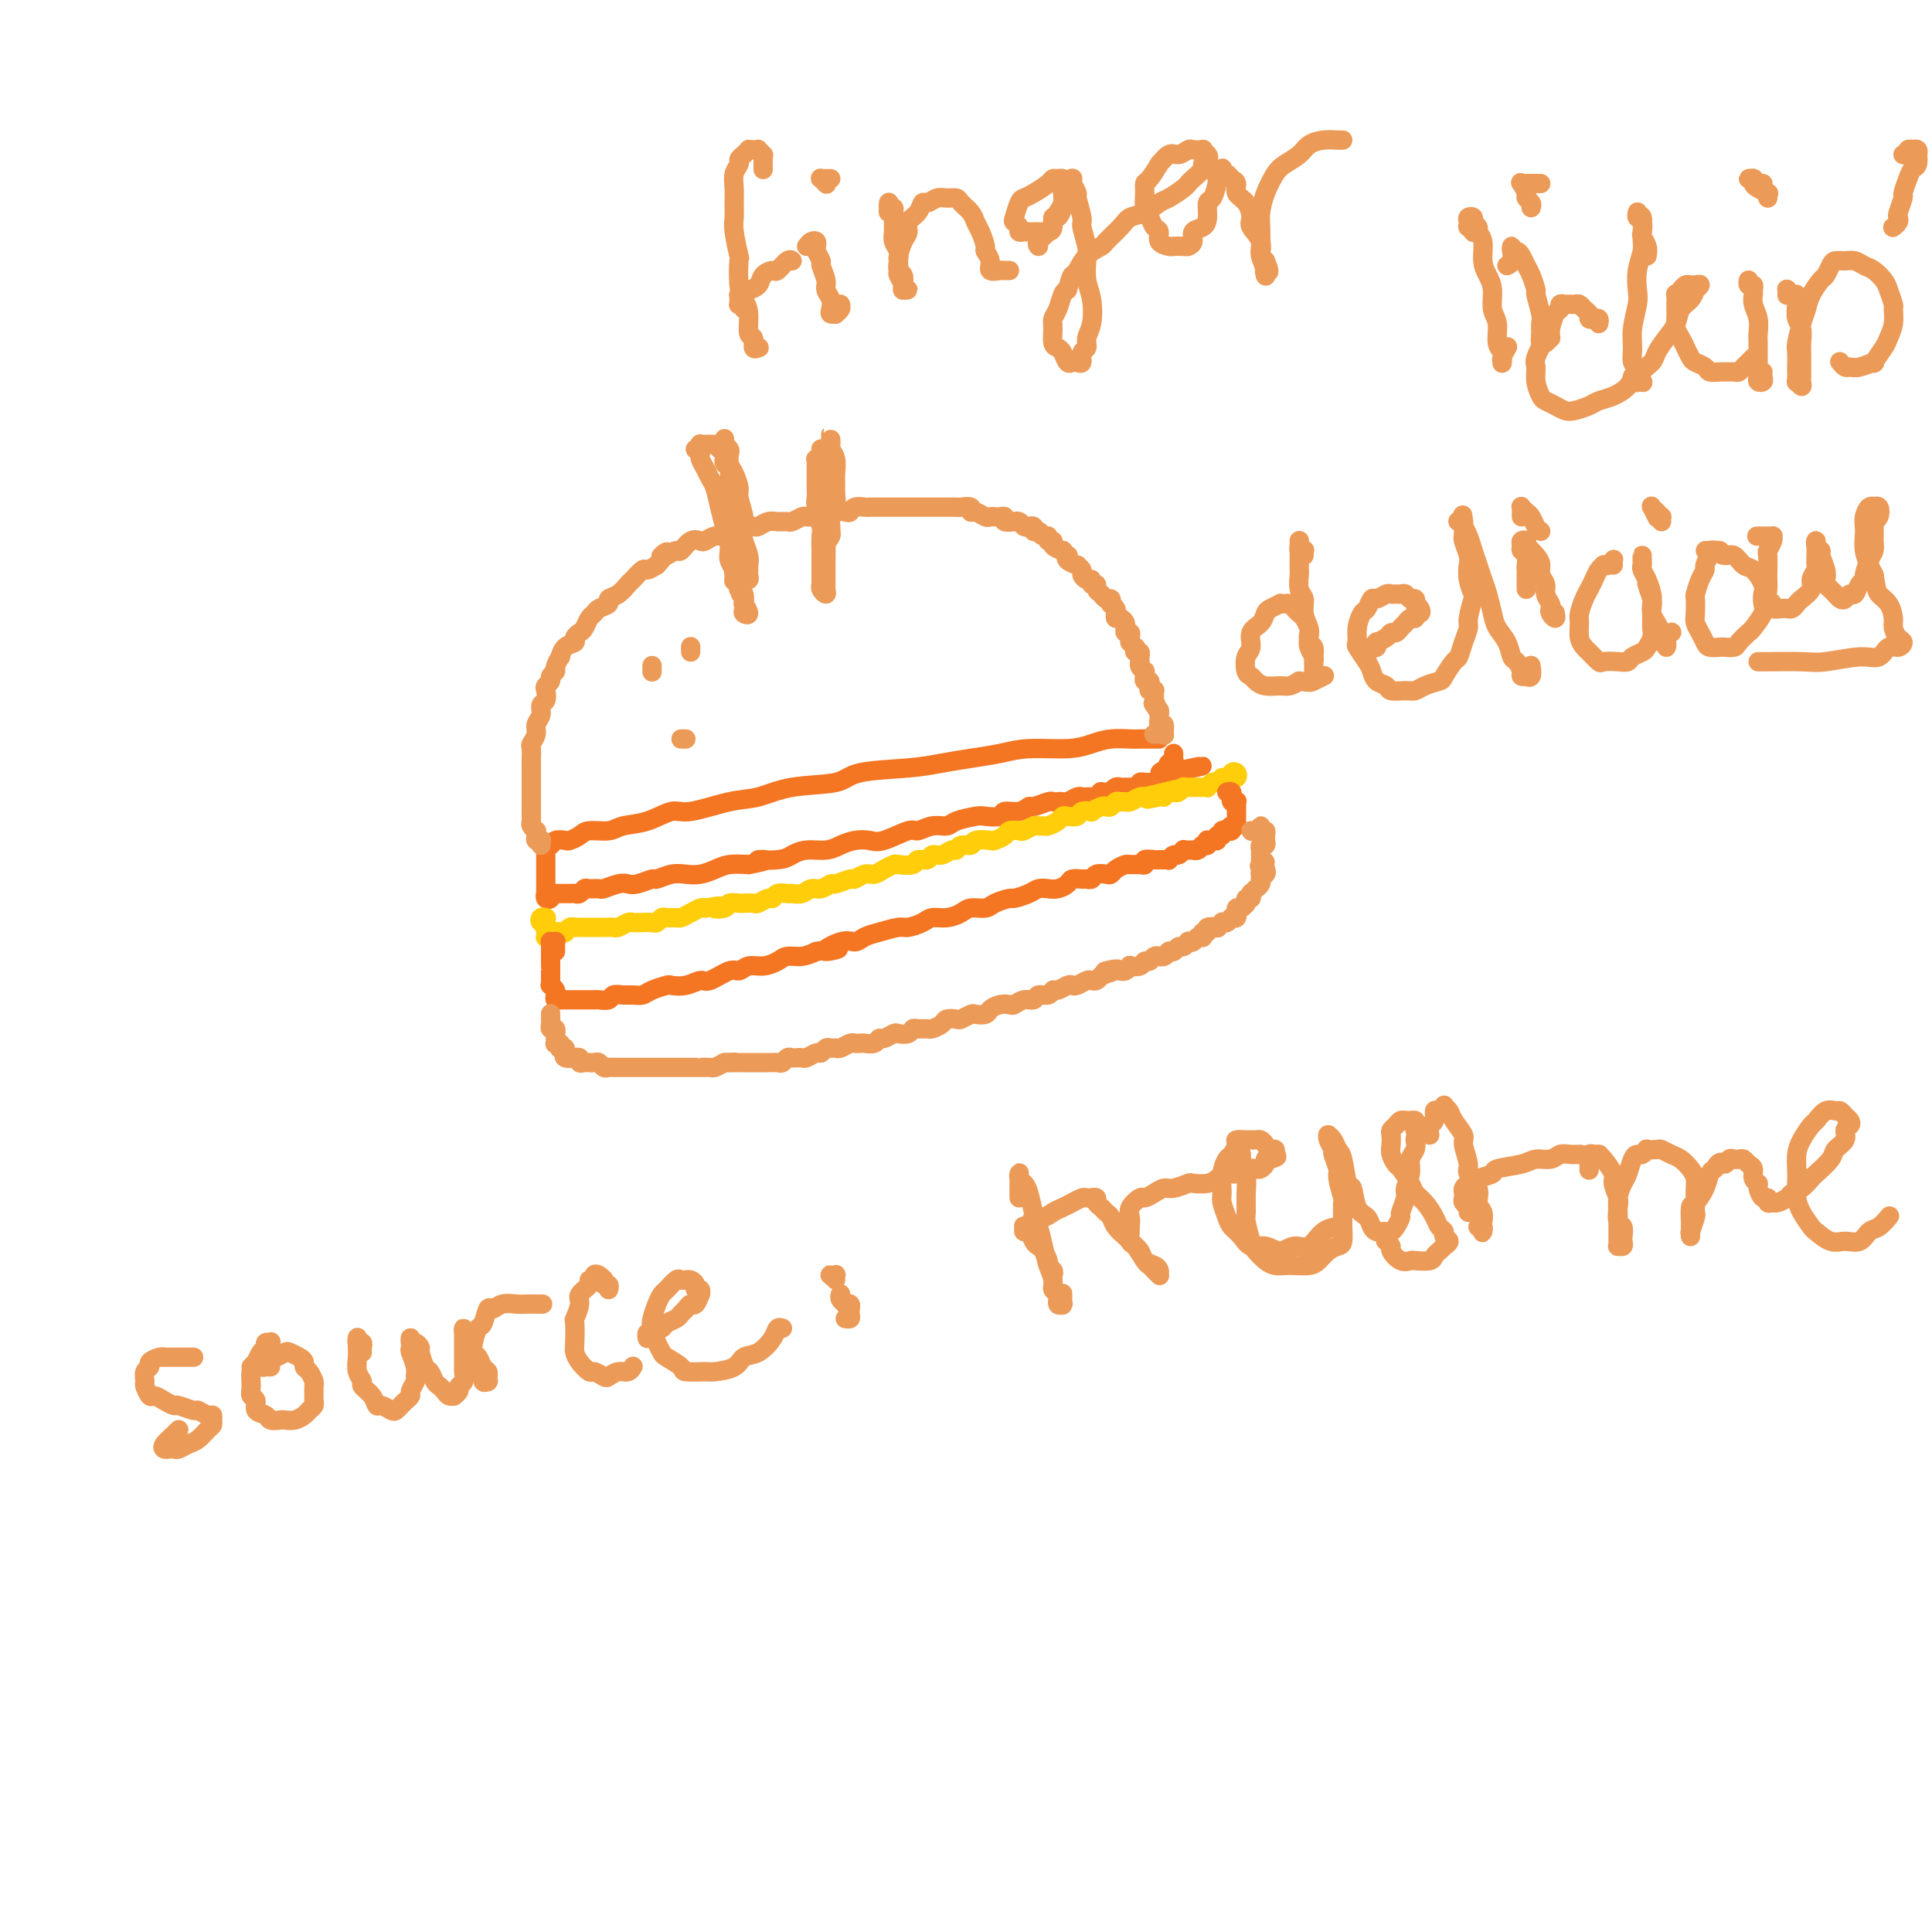 <svg viewBox='0 0 400 400' version='1.1' xmlns='http://www.w3.org/2000/svg' xmlns:xlink='http://www.w3.org/1999/xlink'><g fill='none' stroke='#F47623' stroke-width='4' stroke-linecap='round' stroke-linejoin='round'><path d='M113,175c-0.007,-0.002 -0.014,-0.004 0,0c0.014,0.004 0.049,0.015 0,0c-0.049,-0.015 -0.183,-0.056 0,0c0.183,0.056 0.682,0.208 1,0c0.318,-0.208 0.453,-0.778 1,-1c0.547,-0.222 1.504,-0.097 2,0c0.496,0.097 0.529,0.166 1,0c0.471,-0.166 1.380,-0.568 2,-1c0.620,-0.432 0.949,-0.894 2,-1c1.051,-0.106 2.822,0.145 4,0c1.178,-0.145 1.763,-0.687 3,-1c1.237,-0.313 3.126,-0.397 5,-1c1.874,-0.603 3.732,-1.724 5,-2c1.268,-0.276 1.947,0.292 4,0c2.053,-0.292 5.481,-1.444 8,-2c2.519,-0.556 4.129,-0.516 6,-1c1.871,-0.484 4.004,-1.492 7,-2c2.996,-0.508 6.855,-0.517 9,-1c2.145,-0.483 2.575,-1.438 5,-2c2.425,-0.562 6.844,-0.729 10,-1c3.156,-0.271 5.050,-0.646 7,-1c1.950,-0.354 3.956,-0.686 6,-1c2.044,-0.314 4.124,-0.610 6,-1c1.876,-0.390 3.546,-0.875 6,-1c2.454,-0.125 5.692,0.110 8,0c2.308,-0.110 3.686,-0.565 5,-1c1.314,-0.435 2.562,-0.848 4,-1c1.438,-0.152 3.065,-0.041 4,0c0.935,0.041 1.178,0.011 2,0c0.822,-0.011 2.221,-0.003 3,0c0.779,0.003 0.937,0.001 1,0c0.063,-0.001 0.032,-0.000 0,0'/><path d='M113,177c-0.000,0.455 -0.000,0.910 0,1c0.000,0.090 0.000,-0.183 0,0c-0.000,0.183 -0.000,0.824 0,1c0.000,0.176 0.000,-0.113 0,0c-0.000,0.113 -0.000,0.626 0,1c0.000,0.374 0.000,0.607 0,1c-0.000,0.393 -0.000,0.947 0,1c0.000,0.053 0.000,-0.393 0,0c-0.000,0.393 -0.001,1.625 0,2c0.001,0.375 0.004,-0.109 0,0c-0.004,0.109 -0.016,0.810 0,1c0.016,0.190 0.061,-0.131 0,0c-0.061,0.131 -0.228,0.715 0,1c0.228,0.285 0.850,0.273 1,0c0.150,-0.273 -0.171,-0.805 0,-1c0.171,-0.195 0.834,-0.052 1,0c0.166,0.052 -0.167,0.014 0,0c0.167,-0.014 0.832,-0.004 1,0c0.168,0.004 -0.162,0.001 0,0c0.162,-0.001 0.817,0.001 1,0c0.183,-0.001 -0.105,-0.004 0,0c0.105,0.004 0.604,0.015 1,0c0.396,-0.015 0.688,-0.057 1,0c0.312,0.057 0.645,0.212 1,0c0.355,-0.212 0.732,-0.793 1,-1c0.268,-0.207 0.428,-0.042 1,0c0.572,0.042 1.555,-0.040 2,0c0.445,0.040 0.351,0.203 1,0c0.649,-0.203 2.042,-0.771 3,-1c0.958,-0.229 1.481,-0.118 2,0c0.519,0.118 1.034,0.242 2,0c0.966,-0.242 2.383,-0.849 3,-1c0.617,-0.151 0.433,0.153 1,0c0.567,-0.153 1.883,-0.763 3,-1c1.117,-0.237 2.034,-0.102 3,0c0.966,0.102 1.981,0.172 3,0c1.019,-0.172 2.044,-0.585 3,-1c0.956,-0.415 1.845,-0.833 3,-1c1.155,-0.167 2.578,-0.084 4,0'/><path d='M155,179c6.283,-1.166 2.491,-1.082 2,-1c-0.491,0.082 2.318,0.163 4,0c1.682,-0.163 2.235,-0.569 3,-1c0.765,-0.431 1.741,-0.887 3,-1c1.259,-0.113 2.799,0.115 4,0c1.201,-0.115 2.062,-0.575 3,-1c0.938,-0.425 1.951,-0.817 3,-1c1.049,-0.183 2.132,-0.158 3,0c0.868,0.158 1.521,0.450 3,0c1.479,-0.450 3.783,-1.640 5,-2c1.217,-0.360 1.345,0.110 2,0c0.655,-0.110 1.837,-0.800 3,-1c1.163,-0.200 2.309,0.091 3,0c0.691,-0.091 0.929,-0.564 2,-1c1.071,-0.436 2.976,-0.834 4,-1c1.024,-0.166 1.168,-0.101 2,0c0.832,0.101 2.353,0.238 3,0c0.647,-0.238 0.418,-0.852 1,-1c0.582,-0.148 1.973,0.171 3,0c1.027,-0.171 1.690,-0.830 2,-1c0.310,-0.170 0.268,0.150 1,0c0.732,-0.150 2.236,-0.771 3,-1c0.764,-0.229 0.786,-0.065 1,0c0.214,0.065 0.621,0.032 1,0c0.379,-0.032 0.732,-0.061 1,0c0.268,0.061 0.453,0.213 1,0c0.547,-0.213 1.457,-0.789 2,-1c0.543,-0.211 0.719,-0.055 1,0c0.281,0.055 0.668,0.011 1,0c0.332,-0.011 0.609,0.011 1,0c0.391,-0.011 0.897,-0.056 1,0c0.103,0.056 -0.198,0.212 0,0c0.198,-0.212 0.893,-0.793 1,-1c0.107,-0.207 -0.375,-0.041 0,0c0.375,0.041 1.606,-0.041 2,0c0.394,0.041 -0.049,0.207 0,0c0.049,-0.207 0.590,-0.788 1,-1c0.410,-0.212 0.688,-0.056 1,0c0.312,0.056 0.657,0.011 1,0c0.343,-0.011 0.684,0.011 1,0c0.316,-0.011 0.605,-0.056 1,0c0.395,0.056 0.894,0.211 1,0c0.106,-0.211 -0.183,-0.789 0,-1c0.183,-0.211 0.838,-0.057 1,0c0.162,0.057 -0.168,0.015 0,0c0.168,-0.015 0.834,-0.004 1,0c0.166,0.004 -0.166,0.001 0,0c0.166,-0.001 0.832,-0.001 1,0c0.168,0.001 -0.161,0.001 0,0c0.161,-0.001 0.814,-0.004 1,0c0.186,0.004 -0.094,0.016 0,0c0.094,-0.016 0.561,-0.060 1,0c0.439,0.060 0.850,0.222 1,0c0.150,-0.222 0.040,-0.829 0,-1c-0.040,-0.171 -0.012,0.094 0,0c0.012,-0.094 0.006,-0.547 0,-1'/><path d='M242,160c13.460,-2.874 3.610,-0.559 0,0c-3.610,0.559 -0.981,-0.638 0,-1c0.981,-0.362 0.316,0.109 0,0c-0.316,-0.109 -0.281,-0.800 0,-1c0.281,-0.200 0.807,0.090 1,0c0.193,-0.090 0.052,-0.560 0,-1c-0.052,-0.440 -0.014,-0.849 0,-1c0.014,-0.151 0.004,-0.043 0,0c-0.004,0.043 -0.002,0.022 0,0'/></g>
<g fill='none' stroke='#FFCD0A' stroke-width='4' stroke-linecap='round' stroke-linejoin='round'><path d='M113,190c0.105,0.031 0.210,0.061 0,0c-0.210,-0.061 -0.736,-0.214 -1,0c-0.264,0.214 -0.267,0.793 0,1c0.267,0.207 0.804,0.040 1,0c0.196,-0.040 0.053,0.046 0,0c-0.053,-0.046 -0.014,-0.224 0,0c0.014,0.224 0.004,0.848 0,1c-0.004,0.152 -0.002,-0.170 0,0c0.002,0.170 0.003,0.830 0,1c-0.003,0.170 -0.011,-0.151 0,0c0.011,0.151 0.042,0.773 0,1c-0.042,0.227 -0.156,0.057 0,0c0.156,-0.057 0.582,-0.001 1,0c0.418,0.001 0.829,-0.052 1,0c0.171,0.052 0.102,0.210 0,0c-0.102,-0.210 -0.238,-0.787 0,-1c0.238,-0.213 0.851,-0.061 1,0c0.149,0.061 -0.166,0.030 0,0c0.166,-0.030 0.814,-0.061 1,0c0.186,0.061 -0.090,0.212 0,0c0.090,-0.212 0.545,-0.789 1,-1c0.455,-0.211 0.909,-0.057 1,0c0.091,0.057 -0.183,0.015 0,0c0.183,-0.015 0.823,-0.004 1,0c0.177,0.004 -0.107,0.001 0,0c0.107,-0.001 0.606,-0.000 1,0c0.394,0.000 0.683,0.000 1,0c0.317,-0.000 0.663,-0.000 1,0c0.337,0.000 0.667,0.001 1,0c0.333,-0.001 0.670,-0.004 1,0c0.330,0.004 0.651,0.015 1,0c0.349,-0.015 0.724,-0.057 1,0c0.276,0.057 0.454,0.211 1,0c0.546,-0.211 1.459,-0.789 2,-1c0.541,-0.211 0.708,-0.056 1,0c0.292,0.056 0.708,0.011 1,0c0.292,-0.011 0.458,0.011 1,0c0.542,-0.011 1.459,-0.056 2,0c0.541,0.056 0.708,0.212 1,0c0.292,-0.212 0.711,-0.792 1,-1c0.289,-0.208 0.448,-0.045 1,0c0.552,0.045 1.496,-0.026 2,0c0.504,0.026 0.568,0.151 1,0c0.432,-0.151 1.232,-0.579 2,-1c0.768,-0.421 1.505,-0.835 2,-1c0.495,-0.165 0.747,-0.083 1,0'/><path d='M146,188c4.981,-0.790 2.433,-0.264 2,0c-0.433,0.264 1.250,0.267 2,0c0.750,-0.267 0.567,-0.802 1,-1c0.433,-0.198 1.482,-0.057 2,0c0.518,0.057 0.506,0.030 1,0c0.494,-0.030 1.493,-0.064 2,0c0.507,0.064 0.521,0.228 1,0c0.479,-0.228 1.423,-0.846 2,-1c0.577,-0.154 0.787,0.156 1,0c0.213,-0.156 0.427,-0.778 1,-1c0.573,-0.222 1.504,-0.044 2,0c0.496,0.044 0.557,-0.045 1,0c0.443,0.045 1.268,0.223 2,0c0.732,-0.223 1.370,-0.849 2,-1c0.630,-0.151 1.253,0.171 2,0c0.747,-0.171 1.618,-0.834 2,-1c0.382,-0.166 0.277,0.167 1,0c0.723,-0.167 2.276,-0.832 3,-1c0.724,-0.168 0.618,0.162 1,0c0.382,-0.162 1.252,-0.814 2,-1c0.748,-0.186 1.374,0.095 2,0c0.626,-0.095 1.252,-0.565 2,-1c0.748,-0.435 1.619,-0.833 2,-1c0.381,-0.167 0.272,-0.101 1,0c0.728,0.101 2.292,0.238 3,0c0.708,-0.238 0.561,-0.853 1,-1c0.439,-0.147 1.466,0.172 2,0c0.534,-0.172 0.576,-0.835 1,-1c0.424,-0.165 1.231,0.167 2,0c0.769,-0.167 1.499,-0.833 2,-1c0.501,-0.167 0.772,0.165 1,0c0.228,-0.165 0.413,-0.828 1,-1c0.587,-0.172 1.576,0.147 2,0c0.424,-0.147 0.284,-0.761 1,-1c0.716,-0.239 2.290,-0.103 3,0c0.710,0.103 0.556,0.172 1,0c0.444,-0.172 1.485,-0.586 2,-1c0.515,-0.414 0.505,-0.829 1,-1c0.495,-0.171 1.495,-0.099 2,0c0.505,0.099 0.516,0.223 1,0c0.484,-0.223 1.443,-0.795 2,-1c0.557,-0.205 0.713,-0.045 1,0c0.287,0.045 0.706,-0.027 1,0c0.294,0.027 0.464,0.152 1,0c0.536,-0.152 1.438,-0.580 2,-1c0.562,-0.420 0.786,-0.831 1,-1c0.214,-0.169 0.420,-0.097 1,0c0.580,0.097 1.535,0.218 2,0c0.465,-0.218 0.439,-0.777 1,-1c0.561,-0.223 1.708,-0.111 2,0c0.292,0.111 -0.273,0.222 0,0c0.273,-0.222 1.382,-0.777 2,-1c0.618,-0.223 0.743,-0.112 1,0c0.257,0.112 0.645,0.227 1,0c0.355,-0.227 0.676,-0.797 1,-1c0.324,-0.203 0.651,-0.040 1,0c0.349,0.040 0.721,-0.042 1,0c0.279,0.042 0.467,0.207 1,0c0.533,-0.207 1.413,-0.787 2,-1c0.587,-0.213 0.882,-0.061 1,0c0.118,0.061 0.059,0.030 0,0'/><path d='M237,165c14.483,-3.554 5.190,-0.938 2,0c-3.190,0.938 -0.278,0.200 1,0c1.278,-0.200 0.921,0.139 1,0c0.079,-0.139 0.595,-0.755 1,-1c0.405,-0.245 0.700,-0.118 1,0c0.300,0.118 0.605,0.228 1,0c0.395,-0.228 0.879,-0.793 1,-1c0.121,-0.207 -0.123,-0.055 0,0c0.123,0.055 0.611,0.015 1,0c0.389,-0.015 0.678,-0.003 1,0c0.322,0.003 0.678,-0.003 1,0c0.322,0.003 0.611,0.015 1,0c0.389,-0.015 0.879,-0.057 1,0c0.121,0.057 -0.126,0.211 0,0c0.126,-0.211 0.625,-0.789 1,-1c0.375,-0.211 0.626,-0.055 1,0c0.374,0.055 0.870,0.011 1,0c0.130,-0.011 -0.105,0.012 0,0c0.105,-0.012 0.551,-0.059 1,0c0.449,0.059 0.901,0.225 1,0c0.099,-0.225 -0.156,-0.841 0,-1c0.156,-0.159 0.722,0.140 1,0c0.278,-0.140 0.268,-0.717 0,-1c-0.268,-0.283 -0.794,-0.272 -1,0c-0.206,0.272 -0.094,0.805 0,1c0.094,0.195 0.169,0.052 0,0c-0.169,-0.052 -0.581,-0.014 -1,0c-0.419,0.014 -0.843,0.004 -1,0c-0.157,-0.004 -0.045,-0.001 0,0c0.045,0.001 0.022,0.001 0,0'/></g>
<g fill='none' stroke='#F47623' stroke-width='4' stroke-linecap='round' stroke-linejoin='round'><path d='M115,197c0.008,-0.310 0.016,-0.620 0,-1c-0.016,-0.380 -0.057,-0.831 0,-1c0.057,-0.169 0.211,-0.057 0,0c-0.211,0.057 -0.789,0.058 -1,0c-0.211,-0.058 -0.057,-0.175 0,0c0.057,0.175 0.015,0.642 0,1c-0.015,0.358 -0.004,0.608 0,1c0.004,0.392 0.001,0.926 0,1c-0.001,0.074 -0.000,-0.314 0,0c0.000,0.314 0.000,1.328 0,2c-0.000,0.672 -0.001,1.002 0,1c0.001,-0.002 0.004,-0.338 0,0c-0.004,0.338 -0.015,1.348 0,2c0.015,0.652 0.057,0.945 0,1c-0.057,0.055 -0.211,-0.130 0,0c0.211,0.130 0.788,0.575 1,1c0.212,0.425 0.061,0.832 0,1c-0.061,0.168 -0.030,0.098 0,0c0.030,-0.098 0.060,-0.222 0,0c-0.060,0.222 -0.208,0.792 0,1c0.208,0.208 0.773,0.056 1,0c0.227,-0.056 0.116,-0.015 0,0c-0.116,0.015 -0.237,0.004 0,0c0.237,-0.004 0.833,-0.001 1,0c0.167,0.001 -0.096,0.000 0,0c0.096,-0.000 0.549,-0.000 1,0c0.451,0.000 0.898,0.000 1,0c0.102,-0.000 -0.143,-0.000 0,0c0.143,0.000 0.672,0.001 1,0c0.328,-0.001 0.454,-0.004 1,0c0.546,0.004 1.511,0.015 2,0c0.489,-0.015 0.501,-0.057 1,0c0.499,0.057 1.485,0.212 2,0c0.515,-0.212 0.559,-0.792 1,-1c0.441,-0.208 1.278,-0.045 2,0c0.722,0.045 1.330,-0.027 2,0c0.670,0.027 1.404,0.152 2,0c0.596,-0.152 1.056,-0.581 2,-1c0.944,-0.419 2.372,-0.828 3,-1c0.628,-0.172 0.455,-0.106 1,0c0.545,0.106 1.809,0.254 3,0c1.191,-0.254 2.310,-0.909 3,-1c0.690,-0.091 0.950,0.383 2,0c1.050,-0.383 2.890,-1.622 4,-2c1.110,-0.378 1.490,0.105 2,0c0.510,-0.105 1.151,-0.798 2,-1c0.849,-0.202 1.907,0.087 3,0c1.093,-0.087 2.221,-0.549 3,-1c0.779,-0.451 1.210,-0.891 2,-1c0.790,-0.109 1.940,0.112 3,0c1.060,-0.112 2.030,-0.556 3,-1'/><path d='M169,197c8.203,-1.422 3.211,0.023 2,0c-1.211,-0.023 1.360,-1.513 3,-2c1.640,-0.487 2.350,0.028 3,0c0.650,-0.028 1.242,-0.599 2,-1c0.758,-0.401 1.683,-0.633 3,-1c1.317,-0.367 3.027,-0.868 4,-1c0.973,-0.132 1.209,0.106 2,0c0.791,-0.106 2.136,-0.554 3,-1c0.864,-0.446 1.247,-0.889 2,-1c0.753,-0.111 1.877,0.111 3,0c1.123,-0.111 2.245,-0.556 3,-1c0.755,-0.444 1.142,-0.889 2,-1c0.858,-0.111 2.187,0.111 3,0c0.813,-0.111 1.110,-0.555 2,-1c0.890,-0.445 2.374,-0.890 3,-1c0.626,-0.110 0.394,0.115 1,0c0.606,-0.115 2.050,-0.569 3,-1c0.950,-0.431 1.405,-0.837 2,-1c0.595,-0.163 1.329,-0.082 2,0c0.671,0.082 1.279,0.165 2,0c0.721,-0.165 1.555,-0.579 2,-1c0.445,-0.421 0.499,-0.849 1,-1c0.501,-0.151 1.447,-0.027 2,0c0.553,0.027 0.712,-0.045 1,0c0.288,0.045 0.706,0.205 1,0c0.294,-0.205 0.464,-0.777 1,-1c0.536,-0.223 1.438,-0.098 2,0c0.562,0.098 0.784,0.170 1,0c0.216,-0.170 0.426,-0.580 1,-1c0.574,-0.420 1.511,-0.848 2,-1c0.489,-0.152 0.530,-0.027 1,0c0.470,0.027 1.369,-0.045 2,0c0.631,0.045 0.995,0.208 1,0c0.005,-0.208 -0.348,-0.788 0,-1c0.348,-0.212 1.399,-0.056 2,0c0.601,0.056 0.753,0.011 1,0c0.247,-0.011 0.591,0.012 1,0c0.409,-0.012 0.884,-0.060 1,0c0.116,0.060 -0.127,0.226 0,0c0.127,-0.226 0.625,-0.845 1,-1c0.375,-0.155 0.626,0.155 1,0c0.374,-0.155 0.870,-0.774 1,-1c0.130,-0.226 -0.106,-0.060 0,0c0.106,0.060 0.554,0.012 1,0c0.446,-0.012 0.890,0.011 1,0c0.110,-0.011 -0.115,-0.056 0,0c0.115,0.056 0.570,0.212 1,0c0.430,-0.212 0.833,-0.793 1,-1c0.167,-0.207 0.097,-0.041 0,0c-0.097,0.041 -0.219,-0.042 0,0c0.219,0.042 0.781,0.208 1,0c0.219,-0.208 0.096,-0.792 0,-1c-0.096,-0.208 -0.165,-0.041 0,0c0.165,0.041 0.565,-0.045 1,0c0.435,0.045 0.904,0.222 1,0c0.096,-0.222 -0.181,-0.843 0,-1c0.181,-0.157 0.819,0.151 1,0c0.181,-0.151 -0.096,-0.762 0,-1c0.096,-0.238 0.564,-0.102 1,0c0.436,0.102 0.839,0.172 1,0c0.161,-0.172 0.081,-0.586 0,-1'/><path d='M255,171c2.027,-1.080 0.596,-0.279 0,0c-0.596,0.279 -0.356,0.037 0,0c0.356,-0.037 0.827,0.129 1,0c0.173,-0.129 0.046,-0.555 0,-1c-0.046,-0.445 -0.012,-0.908 0,-1c0.012,-0.092 0.003,0.187 0,0c-0.003,-0.187 -0.001,-0.838 0,-1c0.001,-0.162 0.001,0.167 0,0c-0.001,-0.167 -0.004,-0.828 0,-1c0.004,-0.172 0.015,0.146 0,0c-0.015,-0.146 -0.057,-0.756 0,-1c0.057,-0.244 0.212,-0.122 0,0c-0.212,0.122 -0.793,0.243 -1,0c-0.207,-0.243 -0.042,-0.850 0,-1c0.042,-0.150 -0.040,0.156 0,0c0.040,-0.156 0.203,-0.773 0,-1c-0.203,-0.227 -0.772,-0.065 -1,0c-0.228,0.065 -0.114,0.032 0,0'/></g>
<g fill='none' stroke='#EC9A57' stroke-width='4' stroke-linecap='round' stroke-linejoin='round'><path d='M112,175c-0.031,-0.417 -0.061,-0.834 0,-1c0.061,-0.166 0.214,-0.082 0,0c-0.214,0.082 -0.793,0.163 -1,0c-0.207,-0.163 -0.041,-0.568 0,-1c0.041,-0.432 -0.041,-0.889 0,-1c0.041,-0.111 0.207,0.126 0,0c-0.207,-0.126 -0.788,-0.615 -1,-1c-0.212,-0.385 -0.057,-0.665 0,-1c0.057,-0.335 0.015,-0.724 0,-1c-0.015,-0.276 -0.004,-0.440 0,-1c0.004,-0.560 0.001,-1.515 0,-2c-0.001,-0.485 -0.000,-0.501 0,-1c0.000,-0.499 -0.000,-1.480 0,-2c0.000,-0.520 0.000,-0.577 0,-1c-0.000,-0.423 -0.001,-1.212 0,-2c0.001,-0.788 0.004,-1.576 0,-2c-0.004,-0.424 -0.016,-0.484 0,-1c0.016,-0.516 0.061,-1.489 0,-2c-0.061,-0.511 -0.228,-0.561 0,-1c0.228,-0.439 0.849,-1.268 1,-2c0.151,-0.732 -0.170,-1.366 0,-2c0.170,-0.634 0.829,-1.269 1,-2c0.171,-0.731 -0.146,-1.558 0,-2c0.146,-0.442 0.756,-0.500 1,-1c0.244,-0.500 0.122,-1.444 0,-2c-0.122,-0.556 -0.244,-0.725 0,-1c0.244,-0.275 0.854,-0.656 1,-1c0.146,-0.344 -0.172,-0.651 0,-1c0.172,-0.349 0.832,-0.741 1,-1c0.168,-0.259 -0.158,-0.384 0,-1c0.158,-0.616 0.798,-1.723 1,-2c0.202,-0.277 -0.034,0.276 0,0c0.034,-0.276 0.338,-1.382 1,-2c0.662,-0.618 1.683,-0.747 2,-1c0.317,-0.253 -0.069,-0.631 0,-1c0.069,-0.369 0.595,-0.729 1,-1c0.405,-0.271 0.691,-0.454 1,-1c0.309,-0.546 0.642,-1.456 1,-2c0.358,-0.544 0.743,-0.722 1,-1c0.257,-0.278 0.388,-0.656 1,-1c0.612,-0.344 1.707,-0.654 2,-1c0.293,-0.346 -0.216,-0.727 0,-1c0.216,-0.273 1.156,-0.436 2,-1c0.844,-0.564 1.591,-1.527 2,-2c0.409,-0.473 0.481,-0.457 1,-1c0.519,-0.543 1.486,-1.646 2,-2c0.514,-0.354 0.575,0.042 1,0c0.425,-0.042 1.212,-0.521 2,-1'/><path d='M136,117c3.599,-4.030 1.597,-2.604 1,-2c-0.597,0.604 0.211,0.386 1,0c0.789,-0.386 1.559,-0.939 2,-1c0.441,-0.061 0.555,0.372 1,0c0.445,-0.372 1.223,-1.549 2,-2c0.777,-0.451 1.555,-0.176 2,0c0.445,0.176 0.557,0.254 1,0c0.443,-0.254 1.217,-0.838 2,-1c0.783,-0.162 1.576,0.100 2,0c0.424,-0.100 0.480,-0.562 1,-1c0.520,-0.438 1.504,-0.853 2,-1c0.496,-0.147 0.503,-0.025 1,0c0.497,0.025 1.485,-0.046 2,0c0.515,0.046 0.557,0.210 1,0c0.443,-0.210 1.289,-0.792 2,-1c0.711,-0.208 1.289,-0.042 2,0c0.711,0.042 1.557,-0.041 2,0c0.443,0.041 0.485,0.207 1,0c0.515,-0.207 1.504,-0.787 2,-1c0.496,-0.213 0.499,-0.061 1,0c0.501,0.061 1.500,0.030 2,0c0.500,-0.030 0.501,-0.060 1,0c0.499,0.060 1.494,0.208 2,0c0.506,-0.208 0.521,-0.774 1,-1c0.479,-0.226 1.423,-0.113 2,0c0.577,0.113 0.789,0.226 1,0c0.211,-0.226 0.423,-0.793 1,-1c0.577,-0.207 1.520,-0.056 2,0c0.480,0.056 0.496,0.015 1,0c0.504,-0.015 1.497,-0.004 2,0c0.503,0.004 0.515,0.001 1,0c0.485,-0.001 1.443,-0.000 2,0c0.557,0.000 0.712,0.000 1,0c0.288,-0.000 0.707,-0.000 1,0c0.293,0.000 0.460,0.000 1,0c0.540,-0.000 1.454,-0.000 2,0c0.546,0.000 0.724,0.000 1,0c0.276,-0.000 0.651,-0.000 1,0c0.349,0.000 0.671,0.000 1,0c0.329,-0.000 0.666,-0.000 1,0c0.334,0.000 0.666,0.000 1,0c0.334,-0.000 0.672,-0.001 1,0c0.328,0.001 0.648,0.004 1,0c0.352,-0.004 0.737,-0.016 1,0c0.263,0.016 0.403,0.061 1,0c0.597,-0.061 1.651,-0.226 2,0c0.349,0.226 -0.009,0.845 0,1c0.009,0.155 0.383,-0.154 1,0c0.617,0.154 1.476,0.772 2,1c0.524,0.228 0.713,0.065 1,0c0.287,-0.065 0.673,-0.032 1,0c0.327,0.032 0.595,0.061 1,0c0.405,-0.061 0.949,-0.214 1,0c0.051,0.214 -0.390,0.793 0,1c0.390,0.207 1.610,0.042 2,0c0.390,-0.042 -0.049,0.041 0,0c0.049,-0.041 0.588,-0.204 1,0c0.412,0.204 0.698,0.776 1,1c0.302,0.224 0.620,0.099 1,0c0.380,-0.099 0.823,-0.171 1,0c0.177,0.171 0.089,0.586 0,1'/><path d='M214,110c2.195,0.708 1.181,-0.021 1,0c-0.181,0.021 0.471,0.793 1,1c0.529,0.207 0.934,-0.151 1,0c0.066,0.151 -0.208,0.810 0,1c0.208,0.190 0.896,-0.089 1,0c0.104,0.089 -0.378,0.545 0,1c0.378,0.455 1.616,0.909 2,1c0.384,0.091 -0.085,-0.182 0,0c0.085,0.182 0.726,0.818 1,1c0.274,0.182 0.183,-0.092 0,0c-0.183,0.092 -0.456,0.549 0,1c0.456,0.451 1.642,0.895 2,1c0.358,0.105 -0.110,-0.131 0,0c0.110,0.131 0.799,0.627 1,1c0.201,0.373 -0.086,0.621 0,1c0.086,0.379 0.544,0.889 1,1c0.456,0.111 0.911,-0.177 1,0c0.089,0.177 -0.186,0.818 0,1c0.186,0.182 0.834,-0.096 1,0c0.166,0.096 -0.149,0.566 0,1c0.149,0.434 0.762,0.833 1,1c0.238,0.167 0.103,0.101 0,0c-0.103,-0.101 -0.172,-0.238 0,0c0.172,0.238 0.586,0.851 1,1c0.414,0.149 0.829,-0.168 1,0c0.171,0.168 0.098,0.819 0,1c-0.098,0.181 -0.220,-0.110 0,0c0.220,0.110 0.781,0.621 1,1c0.219,0.379 0.097,0.628 0,1c-0.097,0.372 -0.169,0.869 0,1c0.169,0.131 0.580,-0.105 1,0c0.420,0.105 0.848,0.549 1,1c0.152,0.451 0.026,0.908 0,1c-0.026,0.092 0.046,-0.182 0,0c-0.046,0.182 -0.209,0.818 0,1c0.209,0.182 0.792,-0.091 1,0c0.208,0.091 0.042,0.545 0,1c-0.042,0.455 0.040,0.911 0,1c-0.040,0.089 -0.203,-0.187 0,0c0.203,0.187 0.772,0.839 1,1c0.228,0.161 0.114,-0.168 0,0c-0.114,0.168 -0.227,0.834 0,1c0.227,0.166 0.793,-0.166 1,0c0.207,0.166 0.054,0.832 0,1c-0.054,0.168 -0.011,-0.161 0,0c0.011,0.161 -0.011,0.813 0,1c0.011,0.187 0.055,-0.089 0,0c-0.055,0.089 -0.211,0.545 0,1c0.211,0.455 0.788,0.911 1,1c0.212,0.089 0.061,-0.187 0,0c-0.061,0.187 -0.030,0.838 0,1c0.030,0.162 0.060,-0.163 0,0c-0.060,0.163 -0.208,0.814 0,1c0.208,0.186 0.774,-0.095 1,0c0.226,0.095 0.113,0.565 0,1c-0.113,0.435 -0.226,0.834 0,1c0.226,0.166 0.793,0.100 1,0c0.207,-0.100 0.056,-0.233 0,0c-0.056,0.233 -0.015,0.832 0,1c0.015,0.168 0.004,-0.095 0,0c-0.004,0.095 -0.002,0.547 0,1'/><path d='M239,145c1.254,3.179 0.388,1.626 0,1c-0.388,-0.626 -0.300,-0.327 0,0c0.300,0.327 0.811,0.680 1,1c0.189,0.320 0.054,0.605 0,1c-0.054,0.395 -0.029,0.898 0,1c0.029,0.102 0.061,-0.197 0,0c-0.061,0.197 -0.217,0.890 0,1c0.217,0.110 0.805,-0.363 1,0c0.195,0.363 -0.004,1.561 0,2c0.004,0.439 0.211,0.118 0,0c-0.211,-0.118 -0.841,-0.031 -1,0c-0.159,0.031 0.153,0.008 0,0c-0.153,-0.008 -0.772,-0.002 -1,0c-0.228,0.002 -0.065,0.001 0,0c0.065,-0.001 0.033,-0.000 0,0'/><path d='M114,210c-0.001,-0.119 -0.001,-0.238 0,0c0.001,0.238 0.004,0.833 0,1c-0.004,0.167 -0.015,-0.095 0,0c0.015,0.095 0.057,0.547 0,1c-0.057,0.453 -0.211,0.909 0,1c0.211,0.091 0.789,-0.182 1,0c0.211,0.182 0.056,0.820 0,1c-0.056,0.180 -0.011,-0.096 0,0c0.011,0.096 -0.011,0.565 0,1c0.011,0.435 0.054,0.835 0,1c-0.054,0.165 -0.207,0.096 0,0c0.207,-0.096 0.773,-0.218 1,0c0.227,0.218 0.114,0.775 0,1c-0.114,0.225 -0.229,0.117 0,0c0.229,-0.117 0.801,-0.242 1,0c0.199,0.242 0.024,0.850 0,1c-0.024,0.150 0.103,-0.157 0,0c-0.103,0.157 -0.435,0.778 0,1c0.435,0.222 1.636,0.045 2,0c0.364,-0.045 -0.109,0.040 0,0c0.109,-0.040 0.799,-0.207 1,0c0.201,0.207 -0.087,0.788 0,1c0.087,0.212 0.548,0.056 1,0c0.452,-0.056 0.895,-0.011 1,0c0.105,0.011 -0.126,-0.011 0,0c0.126,0.011 0.611,0.056 1,0c0.389,-0.056 0.682,-0.211 1,0c0.318,0.211 0.663,0.789 1,1c0.337,0.211 0.668,0.057 1,0c0.332,-0.057 0.666,-0.015 1,0c0.334,0.015 0.667,0.004 1,0c0.333,-0.004 0.667,-0.001 1,0c0.333,0.001 0.667,0.000 1,0c0.333,-0.000 0.667,-0.000 1,0c0.333,0.000 0.667,0.000 1,0c0.333,-0.000 0.667,-0.000 1,0c0.333,0.000 0.667,0.000 1,0c0.333,-0.000 0.666,-0.000 1,0c0.334,0.000 0.670,0.000 1,0c0.330,-0.000 0.653,0.000 1,0c0.347,-0.000 0.718,-0.000 1,0c0.282,0.000 0.474,0.000 1,0c0.526,-0.000 1.385,-0.000 2,0c0.615,0.000 0.986,0.000 1,0c0.014,-0.000 -0.329,-0.000 0,0c0.329,0.000 1.330,0.001 2,0c0.670,-0.001 1.008,-0.003 1,0c-0.008,0.003 -0.363,0.011 0,0c0.363,-0.011 1.444,-0.041 2,0c0.556,0.041 0.587,0.155 1,0c0.413,-0.155 1.206,-0.577 2,-1'/><path d='M150,220c3.891,-0.155 1.619,-0.041 1,0c-0.619,0.041 0.416,0.011 1,0c0.584,-0.011 0.716,-0.003 1,0c0.284,0.003 0.720,0.001 1,0c0.280,-0.001 0.404,-0.000 1,0c0.596,0.000 1.665,0.000 2,0c0.335,-0.000 -0.065,-0.000 0,0c0.065,0.000 0.595,0.001 1,0c0.405,-0.001 0.686,-0.004 1,0c0.314,0.004 0.662,0.015 1,0c0.338,-0.015 0.668,-0.057 1,0c0.332,0.057 0.667,0.211 1,0c0.333,-0.211 0.666,-0.788 1,-1c0.334,-0.212 0.671,-0.061 1,0c0.329,0.061 0.651,0.031 1,0c0.349,-0.031 0.723,-0.065 1,0c0.277,0.065 0.455,0.228 1,0c0.545,-0.228 1.456,-0.846 2,-1c0.544,-0.154 0.722,0.156 1,0c0.278,-0.156 0.656,-0.778 1,-1c0.344,-0.222 0.655,-0.046 1,0c0.345,0.046 0.722,-0.040 1,0c0.278,0.040 0.455,0.207 1,0c0.545,-0.207 1.459,-0.786 2,-1c0.541,-0.214 0.708,-0.061 1,0c0.292,0.061 0.707,0.031 1,0c0.293,-0.031 0.464,-0.065 1,0c0.536,0.065 1.438,0.227 2,0c0.562,-0.227 0.784,-0.844 1,-1c0.216,-0.156 0.425,0.151 1,0c0.575,-0.151 1.515,-0.758 2,-1c0.485,-0.242 0.515,-0.118 1,0c0.485,0.118 1.424,0.228 2,0c0.576,-0.228 0.788,-0.796 1,-1c0.212,-0.204 0.423,-0.044 1,0c0.577,0.044 1.521,-0.027 2,0c0.479,0.027 0.494,0.152 1,0c0.506,-0.152 1.501,-0.580 2,-1c0.499,-0.420 0.500,-0.831 1,-1c0.500,-0.169 1.500,-0.097 2,0c0.500,0.097 0.500,0.219 1,0c0.500,-0.219 1.499,-0.780 2,-1c0.501,-0.220 0.505,-0.098 1,0c0.495,0.098 1.480,0.171 2,0c0.520,-0.171 0.576,-0.586 1,-1c0.424,-0.414 1.217,-0.828 2,-1c0.783,-0.172 1.557,-0.103 2,0c0.443,0.103 0.556,0.239 1,0c0.444,-0.239 1.218,-0.853 2,-1c0.782,-0.147 1.570,0.172 2,0c0.430,-0.172 0.500,-0.834 1,-1c0.500,-0.166 1.430,0.166 2,0c0.570,-0.166 0.782,-0.828 1,-1c0.218,-0.172 0.443,0.146 1,0c0.557,-0.146 1.444,-0.757 2,-1c0.556,-0.243 0.779,-0.117 1,0c0.221,0.117 0.440,0.225 1,0c0.560,-0.225 1.459,-0.782 2,-1c0.541,-0.218 0.723,-0.097 1,0c0.277,0.097 0.651,0.171 1,0c0.349,-0.171 0.675,-0.585 1,-1'/><path d='M228,202c6.306,-2.084 2.072,-1.294 1,-1c-1.072,0.294 1.017,0.093 2,0c0.983,-0.093 0.859,-0.076 1,0c0.141,0.076 0.549,0.213 1,0c0.451,-0.213 0.947,-0.774 1,-1c0.053,-0.226 -0.337,-0.117 0,0c0.337,0.117 1.401,0.242 2,0c0.599,-0.242 0.734,-0.850 1,-1c0.266,-0.150 0.662,0.157 1,0c0.338,-0.157 0.616,-0.778 1,-1c0.384,-0.222 0.874,-0.045 1,0c0.126,0.045 -0.111,-0.041 0,0c0.111,0.041 0.568,0.208 1,0c0.432,-0.208 0.837,-0.792 1,-1c0.163,-0.208 0.085,-0.041 0,0c-0.085,0.041 -0.176,-0.045 0,0c0.176,0.045 0.621,0.222 1,0c0.379,-0.222 0.693,-0.843 1,-1c0.307,-0.157 0.607,0.150 1,0c0.393,-0.150 0.880,-0.758 1,-1c0.120,-0.242 -0.126,-0.118 0,0c0.126,0.118 0.622,0.229 1,0c0.378,-0.229 0.636,-0.797 1,-1c0.364,-0.203 0.834,-0.039 1,0c0.166,0.039 0.028,-0.046 0,0c-0.028,0.046 0.053,0.222 0,0c-0.053,-0.222 -0.240,-0.843 0,-1c0.240,-0.157 0.905,0.150 1,0c0.095,-0.150 -0.382,-0.759 0,-1c0.382,-0.241 1.622,-0.116 2,0c0.378,0.116 -0.105,0.224 0,0c0.105,-0.224 0.799,-0.778 1,-1c0.201,-0.222 -0.091,-0.112 0,0c0.091,0.112 0.564,0.227 1,0c0.436,-0.227 0.835,-0.797 1,-1c0.165,-0.203 0.097,-0.039 0,0c-0.097,0.039 -0.223,-0.046 0,0c0.223,0.046 0.795,0.224 1,0c0.205,-0.224 0.045,-0.848 0,-1c-0.045,-0.152 0.026,0.169 0,0c-0.026,-0.169 -0.150,-0.829 0,-1c0.150,-0.171 0.575,0.146 1,0c0.425,-0.146 0.850,-0.756 1,-1c0.150,-0.244 0.026,-0.122 0,0c-0.026,0.122 0.046,0.243 0,0c-0.046,-0.243 -0.210,-0.849 0,-1c0.210,-0.151 0.792,0.152 1,0c0.208,-0.152 0.041,-0.758 0,-1c-0.041,-0.242 0.045,-0.120 0,0c-0.045,0.120 -0.222,0.238 0,0c0.222,-0.238 0.844,-0.833 1,-1c0.156,-0.167 -0.154,0.095 0,0c0.154,-0.095 0.772,-0.548 1,-1c0.228,-0.452 0.065,-0.905 0,-1c-0.065,-0.095 -0.031,0.167 0,0c0.031,-0.167 0.058,-0.763 0,-1c-0.058,-0.237 -0.201,-0.115 0,0c0.201,0.115 0.746,0.223 1,0c0.254,-0.223 0.215,-0.778 0,-1c-0.215,-0.222 -0.608,-0.111 -1,0'/><path d='M261,180c1.856,-2.409 0.497,-1.433 0,-1c-0.497,0.433 -0.133,0.322 0,0c0.133,-0.322 0.036,-0.856 0,-1c-0.036,-0.144 -0.011,0.101 0,0c0.011,-0.101 0.007,-0.548 0,-1c-0.007,-0.452 -0.016,-0.910 0,-1c0.016,-0.090 0.057,0.187 0,0c-0.057,-0.187 -0.212,-0.837 0,-1c0.212,-0.163 0.790,0.163 1,0c0.210,-0.163 0.053,-0.813 0,-1c-0.053,-0.187 0.000,0.089 0,0c-0.000,-0.089 -0.053,-0.542 0,-1c0.053,-0.458 0.211,-0.921 0,-1c-0.211,-0.079 -0.792,0.228 -1,0c-0.208,-0.228 -0.042,-0.989 0,-1c0.042,-0.011 -0.040,0.729 0,1c0.040,0.271 0.203,0.073 0,0c-0.203,-0.073 -0.772,-0.021 -1,0c-0.228,0.021 -0.114,0.010 0,0'/><path d='M259,172c0.000,0.000 0.100,0.100 0.1,0.1'/><path d='M158,35c-0.000,0.091 -0.000,0.182 0,0c0.000,-0.182 0.001,-0.636 0,-1c-0.001,-0.364 -0.004,-0.637 0,-1c0.004,-0.363 0.016,-0.815 0,-1c-0.016,-0.185 -0.060,-0.102 0,0c0.060,0.102 0.222,0.224 0,0c-0.222,-0.224 -0.829,-0.793 -1,-1c-0.171,-0.207 0.095,-0.053 0,0c-0.095,0.053 -0.551,0.003 -1,0c-0.449,-0.003 -0.890,0.040 -1,0c-0.110,-0.040 0.110,-0.163 0,0c-0.110,0.163 -0.551,0.613 -1,1c-0.449,0.387 -0.905,0.711 -1,1c-0.095,0.289 0.171,0.542 0,1c-0.171,0.458 -0.779,1.120 -1,2c-0.221,0.880 -0.056,1.978 0,3c0.056,1.022 0.001,1.968 0,3c-0.001,1.032 0.052,2.149 0,3c-0.052,0.851 -0.207,1.435 0,3c0.207,1.565 0.778,4.111 1,5c0.222,0.889 0.097,0.119 0,1c-0.097,0.881 -0.166,3.411 0,5c0.166,1.589 0.565,2.237 1,3c0.435,0.763 0.905,1.640 1,3c0.095,1.360 -0.184,3.201 0,4c0.184,0.799 0.830,0.554 1,1c0.170,0.446 -0.137,1.584 0,2c0.137,0.416 0.717,0.112 1,0c0.283,-0.112 0.268,-0.030 0,0c-0.268,0.030 -0.791,0.009 -1,0c-0.209,-0.009 -0.105,-0.004 0,0'/><path d='M154,64c0.113,-0.417 0.226,-0.833 0,-1c-0.226,-0.167 -0.792,-0.083 -1,0c-0.208,0.083 -0.056,0.167 0,0c0.056,-0.167 0.018,-0.585 0,-1c-0.018,-0.415 -0.017,-0.829 0,-1c0.017,-0.171 0.050,-0.101 0,0c-0.050,0.101 -0.183,0.231 0,0c0.183,-0.231 0.683,-0.823 1,-1c0.317,-0.177 0.451,0.060 1,0c0.549,-0.060 1.513,-0.416 2,-1c0.487,-0.584 0.499,-1.396 1,-2c0.501,-0.604 1.493,-0.999 2,-1c0.507,-0.001 0.528,0.392 1,0c0.472,-0.392 1.395,-1.569 2,-2c0.605,-0.431 0.894,-0.116 1,0c0.106,0.116 0.030,0.033 0,0c-0.030,-0.033 -0.015,-0.017 0,0'/><path d='M167,51c0.312,-0.396 0.623,-0.793 1,-1c0.377,-0.207 0.818,-0.226 1,0c0.182,0.226 0.105,0.697 0,1c-0.105,0.303 -0.239,0.437 0,1c0.239,0.563 0.852,1.554 1,2c0.148,0.446 -0.170,0.347 0,1c0.170,0.653 0.829,2.060 1,3c0.171,0.940 -0.146,1.415 0,2c0.146,0.585 0.756,1.282 1,2c0.244,0.718 0.122,1.458 0,2c-0.122,0.542 -0.243,0.888 0,1c0.243,0.112 0.850,-0.009 1,0c0.150,0.009 -0.156,0.147 0,0c0.156,-0.147 0.773,-0.578 1,-1c0.227,-0.422 0.065,-0.835 0,-1c-0.065,-0.165 -0.032,-0.083 0,0'/><path d='M171,38c0.107,0.113 0.215,0.226 0,0c-0.215,-0.226 -0.751,-0.793 -1,-1c-0.249,-0.207 -0.211,-0.056 0,0c0.211,0.056 0.595,0.015 1,0c0.405,-0.015 0.830,-0.004 1,0c0.170,0.004 0.085,0.002 0,0'/><path d='M185,44c-0.030,0.121 -0.061,0.243 0,0c0.061,-0.243 0.212,-0.850 0,-1c-0.212,-0.150 -0.789,0.159 -1,0c-0.211,-0.159 -0.058,-0.784 0,-1c0.058,-0.216 0.019,-0.021 0,0c-0.019,0.021 -0.019,-0.132 0,0c0.019,0.132 0.058,0.549 0,1c-0.058,0.451 -0.213,0.936 0,1c0.213,0.064 0.793,-0.292 1,0c0.207,0.292 0.042,1.233 0,2c-0.042,0.767 0.040,1.361 0,2c-0.040,0.639 -0.203,1.322 0,2c0.203,0.678 0.773,1.351 1,2c0.227,0.649 0.112,1.274 0,2c-0.112,0.726 -0.221,1.554 0,2c0.221,0.446 0.774,0.512 1,1c0.226,0.488 0.127,1.399 0,2c-0.127,0.601 -0.282,0.891 0,1c0.282,0.109 1.000,0.036 1,0c0.000,-0.036 -0.718,-0.036 -1,0c-0.282,0.036 -0.128,0.108 0,0c0.128,-0.108 0.230,-0.394 0,-1c-0.230,-0.606 -0.791,-1.531 -1,-2c-0.209,-0.469 -0.066,-0.482 0,-1c0.066,-0.518 0.054,-1.542 0,-2c-0.054,-0.458 -0.151,-0.349 0,-1c0.151,-0.651 0.552,-2.063 1,-3c0.448,-0.937 0.945,-1.399 1,-2c0.055,-0.601 -0.333,-1.342 0,-2c0.333,-0.658 1.387,-1.234 2,-2c0.613,-0.766 0.784,-1.723 1,-2c0.216,-0.277 0.477,0.124 1,0c0.523,-0.124 1.310,-0.774 2,-1c0.690,-0.226 1.284,-0.030 2,0c0.716,0.030 1.553,-0.106 2,0c0.447,0.106 0.502,0.456 1,1c0.498,0.544 1.439,1.283 2,2c0.561,0.717 0.743,1.413 1,2c0.257,0.587 0.589,1.065 1,2c0.411,0.935 0.902,2.328 1,3c0.098,0.672 -0.195,0.625 0,1c0.195,0.375 0.879,1.172 1,2c0.121,0.828 -0.321,1.686 0,2c0.321,0.314 1.406,0.084 2,0c0.594,-0.084 0.698,-0.023 1,0c0.302,0.023 0.800,0.006 1,0c0.200,-0.006 0.100,-0.003 0,0'/><path d='M215,51c-0.202,-0.244 -0.404,-0.488 0,-1c0.404,-0.512 1.415,-1.293 2,-2c0.585,-0.707 0.745,-1.341 1,-2c0.255,-0.659 0.604,-1.342 1,-2c0.396,-0.658 0.839,-1.290 1,-2c0.161,-0.710 0.040,-1.496 0,-2c-0.040,-0.504 -0.000,-0.724 0,-1c0.000,-0.276 -0.040,-0.608 0,-1c0.040,-0.392 0.159,-0.845 0,-1c-0.159,-0.155 -0.596,-0.014 -1,0c-0.404,0.014 -0.777,-0.100 -1,0c-0.223,0.100 -0.298,0.416 -1,1c-0.702,0.584 -2.032,1.438 -3,2c-0.968,0.562 -1.576,0.833 -2,1c-0.424,0.167 -0.664,0.231 -1,1c-0.336,0.769 -0.766,2.245 -1,3c-0.234,0.755 -0.270,0.791 0,1c0.270,0.209 0.846,0.592 1,1c0.154,0.408 -0.114,0.841 0,1c0.114,0.159 0.612,0.043 1,0c0.388,-0.043 0.668,-0.013 1,0c0.332,0.013 0.715,0.010 1,0c0.285,-0.010 0.471,-0.025 1,0c0.529,0.025 1.400,0.091 2,0c0.600,-0.091 0.930,-0.338 1,-1c0.070,-0.662 -0.121,-1.739 0,-2c0.121,-0.261 0.555,0.295 1,0c0.445,-0.295 0.903,-1.441 1,-2c0.097,-0.559 -0.166,-0.532 0,-1c0.166,-0.468 0.763,-1.432 1,-2c0.237,-0.568 0.116,-0.742 0,-1c-0.116,-0.258 -0.227,-0.601 0,-1c0.227,-0.399 0.792,-0.855 1,-1c0.208,-0.145 0.060,0.021 0,0c-0.060,-0.021 -0.031,-0.230 0,0c0.031,0.230 0.065,0.899 0,1c-0.065,0.101 -0.229,-0.365 0,0c0.229,0.365 0.850,1.561 1,2c0.150,0.439 -0.170,0.122 0,1c0.170,0.878 0.829,2.951 1,4c0.171,1.049 -0.147,1.073 0,2c0.147,0.927 0.758,2.759 1,4c0.242,1.241 0.113,1.893 0,3c-0.113,1.107 -0.211,2.668 0,4c0.211,1.332 0.732,2.436 1,4c0.268,1.564 0.283,3.589 0,5c-0.283,1.411 -0.863,2.206 -1,3c-0.137,0.794 0.171,1.585 0,2c-0.171,0.415 -0.819,0.453 -1,1c-0.181,0.547 0.106,1.604 0,2c-0.106,0.396 -0.606,0.131 -1,0c-0.394,-0.131 -0.684,-0.127 -1,0c-0.316,0.127 -0.659,0.378 -1,0c-0.341,-0.378 -0.681,-1.386 -1,-2c-0.319,-0.614 -0.618,-0.835 -1,-1c-0.382,-0.165 -0.845,-0.275 -1,-1c-0.155,-0.725 0.000,-2.064 0,-3c-0.000,-0.936 -0.155,-1.467 0,-2c0.155,-0.533 0.619,-1.067 1,-2c0.381,-0.933 0.680,-2.267 1,-3c0.320,-0.733 0.660,-0.867 1,-1'/><path d='M221,60c0.650,-2.361 0.774,-2.763 1,-3c0.226,-0.237 0.554,-0.307 1,-1c0.446,-0.693 1.011,-2.007 2,-3c0.989,-0.993 2.403,-1.665 3,-2c0.597,-0.335 0.376,-0.331 1,-1c0.624,-0.669 2.091,-2.009 3,-3c0.909,-0.991 1.259,-1.631 2,-2c0.741,-0.369 1.872,-0.466 3,-1c1.128,-0.534 2.251,-1.504 3,-2c0.749,-0.496 1.123,-0.518 2,-1c0.877,-0.482 2.259,-1.424 3,-2c0.741,-0.576 0.843,-0.784 1,-1c0.157,-0.216 0.369,-0.439 1,-1c0.631,-0.561 1.682,-1.461 2,-2c0.318,-0.539 -0.095,-0.719 0,-1c0.095,-0.281 0.698,-0.663 1,-1c0.302,-0.337 0.303,-0.627 0,-1c-0.303,-0.373 -0.910,-0.828 -1,-1c-0.090,-0.172 0.339,-0.063 0,0c-0.339,0.063 -1.444,0.078 -2,0c-0.556,-0.078 -0.564,-0.248 -1,0c-0.436,0.248 -1.300,0.914 -2,1c-0.700,0.086 -1.235,-0.409 -2,0c-0.765,0.409 -1.760,1.722 -2,2c-0.240,0.278 0.275,-0.480 0,0c-0.275,0.480 -1.338,2.197 -2,3c-0.662,0.803 -0.921,0.691 -1,1c-0.079,0.309 0.022,1.037 0,2c-0.022,0.963 -0.165,2.159 0,3c0.165,0.841 0.640,1.325 1,2c0.360,0.675 0.606,1.540 1,2c0.394,0.460 0.935,0.515 1,1c0.065,0.485 -0.348,1.398 0,2c0.348,0.602 1.456,0.891 2,1c0.544,0.109 0.522,0.036 1,0c0.478,-0.036 1.455,-0.037 2,0c0.545,0.037 0.658,0.110 1,0c0.342,-0.110 0.914,-0.405 1,-1c0.086,-0.595 -0.314,-1.491 0,-2c0.314,-0.509 1.342,-0.630 2,-1c0.658,-0.370 0.947,-0.988 1,-2c0.053,-1.012 -0.130,-2.418 0,-3c0.130,-0.582 0.575,-0.342 1,-1c0.425,-0.658 0.832,-2.216 1,-3c0.168,-0.784 0.097,-0.795 0,-1c-0.097,-0.205 -0.219,-0.606 0,-1c0.219,-0.394 0.779,-0.782 1,-1c0.221,-0.218 0.102,-0.267 0,0c-0.102,0.267 -0.187,0.848 0,1c0.187,0.152 0.645,-0.126 1,0c0.355,0.126 0.607,0.657 1,1c0.393,0.343 0.926,0.500 1,1c0.074,0.500 -0.312,1.344 0,2c0.312,0.656 1.323,1.125 2,2c0.677,0.875 1.021,2.157 1,3c-0.021,0.843 -0.408,1.247 0,2c0.408,0.753 1.610,1.857 2,3c0.390,1.143 -0.031,2.327 0,3c0.031,0.673 0.516,0.837 1,1'/><path d='M262,54c1.393,3.331 0.374,2.160 0,2c-0.374,-0.160 -0.104,0.693 0,1c0.104,0.307 0.042,0.068 0,0c-0.042,-0.068 -0.064,0.036 0,0c0.064,-0.036 0.213,-0.210 0,-1c-0.213,-0.790 -0.787,-2.195 -1,-3c-0.213,-0.805 -0.065,-1.010 0,-2c0.065,-0.990 0.047,-2.765 0,-4c-0.047,-1.235 -0.122,-1.930 0,-3c0.122,-1.070 0.441,-2.514 1,-4c0.559,-1.486 1.360,-3.015 2,-4c0.640,-0.985 1.120,-1.427 2,-2c0.880,-0.573 2.159,-1.278 3,-2c0.841,-0.722 1.245,-1.461 2,-2c0.755,-0.539 1.862,-0.876 3,-1c1.138,-0.124 2.306,-0.033 3,0c0.694,0.033 0.912,0.010 1,0c0.088,-0.010 0.044,-0.005 0,0'/><path d='M306,48c-0.453,-0.032 -0.906,-0.064 -1,0c-0.094,0.064 0.170,0.224 0,0c-0.170,-0.224 -0.773,-0.831 -1,-1c-0.227,-0.169 -0.076,0.101 0,0c0.076,-0.101 0.077,-0.574 0,-1c-0.077,-0.426 -0.232,-0.805 0,-1c0.232,-0.195 0.851,-0.206 1,0c0.149,0.206 -0.171,0.628 0,1c0.171,0.372 0.833,0.694 1,1c0.167,0.306 -0.161,0.598 0,1c0.161,0.402 0.813,0.916 1,2c0.187,1.084 -0.089,2.739 0,4c0.089,1.261 0.545,2.127 1,3c0.455,0.873 0.910,1.752 1,3c0.090,1.248 -0.186,2.864 0,4c0.186,1.136 0.835,1.793 1,3c0.165,1.207 -0.153,2.963 0,4c0.153,1.037 0.777,1.356 1,2c0.223,0.644 0.046,1.612 0,2c-0.046,0.388 0.040,0.195 0,0c-0.040,-0.195 -0.207,-0.392 0,-1c0.207,-0.608 0.786,-1.625 1,-2c0.214,-0.375 0.061,-0.107 0,0c-0.061,0.107 -0.031,0.054 0,0'/><path d='M312,55c0.422,-0.186 0.844,-0.372 1,-1c0.156,-0.628 0.045,-1.700 0,-2c-0.045,-0.300 -0.023,0.170 0,0c0.023,-0.170 0.048,-0.982 0,-1c-0.048,-0.018 -0.168,0.756 0,1c0.168,0.244 0.623,-0.043 1,0c0.377,0.043 0.674,0.414 1,1c0.326,0.586 0.680,1.386 1,2c0.320,0.614 0.608,1.042 1,2c0.392,0.958 0.890,2.444 1,3c0.110,0.556 -0.167,0.181 0,1c0.167,0.819 0.780,2.834 1,4c0.220,1.166 0.049,1.485 0,2c-0.049,0.515 0.025,1.225 0,2c-0.025,0.775 -0.150,1.615 0,2c0.150,0.385 0.576,0.313 1,0c0.424,-0.313 0.846,-0.868 1,-1c0.154,-0.132 0.041,0.161 0,0c-0.041,-0.161 -0.011,-0.774 0,-1c0.011,-0.226 0.003,-0.065 0,0c-0.003,0.065 -0.002,0.032 0,0'/><path d='M317,43c0.121,-0.323 0.242,-0.647 0,-1c-0.242,-0.353 -0.847,-0.736 -1,-1c-0.153,-0.264 0.148,-0.411 0,-1c-0.148,-0.589 -0.744,-1.622 -1,-2c-0.256,-0.378 -0.174,-0.101 0,0c0.174,0.101 0.438,0.027 1,0c0.562,-0.027 1.420,-0.007 2,0c0.580,0.007 0.880,0.002 1,0c0.120,-0.002 0.060,-0.001 0,0'/><path d='M331,67c0.081,-0.416 0.162,-0.832 0,-1c-0.162,-0.168 -0.568,-0.087 -1,0c-0.432,0.087 -0.889,0.181 -1,0c-0.111,-0.181 0.125,-0.637 0,-1c-0.125,-0.363 -0.611,-0.633 -1,-1c-0.389,-0.367 -0.683,-0.831 -1,-1c-0.317,-0.169 -0.659,-0.042 -1,0c-0.341,0.042 -0.683,-0.002 -1,0c-0.317,0.002 -0.610,0.049 -1,0c-0.390,-0.049 -0.877,-0.195 -1,0c-0.123,0.195 0.117,0.731 0,1c-0.117,0.269 -0.591,0.270 -1,1c-0.409,0.730 -0.751,2.190 -1,3c-0.249,0.810 -0.403,0.970 -1,2c-0.597,1.030 -1.636,2.930 -2,4c-0.364,1.070 -0.053,1.309 0,2c0.053,0.691 -0.151,1.835 0,3c0.151,1.165 0.658,2.351 1,3c0.342,0.649 0.518,0.759 1,1c0.482,0.241 1.269,0.611 2,1c0.731,0.389 1.406,0.795 2,1c0.594,0.205 1.108,0.207 2,0c0.892,-0.207 2.162,-0.623 3,-1c0.838,-0.377 1.244,-0.714 2,-1c0.756,-0.286 1.862,-0.520 3,-1c1.138,-0.480 2.306,-1.206 3,-2c0.694,-0.794 0.912,-1.655 1,-2c0.088,-0.345 0.044,-0.172 0,0'/><path d='M341,53c0.111,-0.634 0.222,-1.269 0,-2c-0.222,-0.731 -0.777,-1.559 -1,-2c-0.223,-0.441 -0.112,-0.496 0,-1c0.112,-0.504 0.227,-1.457 0,-2c-0.227,-0.543 -0.794,-0.677 -1,-1c-0.206,-0.323 -0.051,-0.836 0,-1c0.051,-0.164 -0.001,0.022 0,0c0.001,-0.022 0.054,-0.250 0,0c-0.054,0.250 -0.214,0.979 0,1c0.214,0.021 0.803,-0.664 1,0c0.197,0.664 0.001,2.679 0,4c-0.001,1.321 0.192,1.949 0,3c-0.192,1.051 -0.769,2.525 -1,4c-0.231,1.475 -0.115,2.952 0,4c0.115,1.048 0.231,1.668 0,3c-0.231,1.332 -0.808,3.378 -1,5c-0.192,1.622 0.001,2.820 0,4c-0.001,1.180 -0.198,2.341 0,3c0.198,0.659 0.789,0.817 1,1c0.211,0.183 0.043,0.390 0,1c-0.043,0.610 0.039,1.622 0,2c-0.039,0.378 -0.200,0.123 0,0c0.200,-0.123 0.760,-0.115 1,0c0.240,0.115 0.161,0.337 0,0c-0.161,-0.337 -0.404,-1.234 0,-2c0.404,-0.766 1.455,-1.402 2,-2c0.545,-0.598 0.583,-1.157 1,-2c0.417,-0.843 1.212,-1.971 2,-3c0.788,-1.029 1.569,-1.959 2,-3c0.431,-1.041 0.512,-2.192 1,-3c0.488,-0.808 1.382,-1.274 2,-2c0.618,-0.726 0.961,-1.711 1,-2c0.039,-0.289 -0.227,0.118 0,0c0.227,-0.118 0.948,-0.761 1,-1c0.052,-0.239 -0.564,-0.074 -1,0c-0.436,0.074 -0.691,0.056 -1,0c-0.309,-0.056 -0.671,-0.152 -1,0c-0.329,0.152 -0.624,0.551 -1,1c-0.376,0.449 -0.833,0.949 -1,1c-0.167,0.051 -0.046,-0.348 0,0c0.046,0.348 0.015,1.444 0,2c-0.015,0.556 -0.015,0.571 0,1c0.015,0.429 0.046,1.270 0,2c-0.046,0.730 -0.168,1.347 0,2c0.168,0.653 0.626,1.340 1,2c0.374,0.660 0.662,1.291 1,2c0.338,0.709 0.724,1.496 1,2c0.276,0.504 0.440,0.723 1,1c0.560,0.277 1.516,0.610 2,1c0.484,0.390 0.497,0.837 1,1c0.503,0.163 1.497,0.041 2,0c0.503,-0.041 0.516,0.000 1,0c0.484,-0.000 1.440,-0.042 2,0c0.560,0.042 0.725,0.169 1,0c0.275,-0.169 0.661,-0.633 1,-1c0.339,-0.367 0.630,-0.637 1,-1c0.370,-0.363 0.820,-0.818 1,-1c0.180,-0.182 0.090,-0.091 0,0'/><path d='M362,59c0.031,-0.543 0.061,-1.085 0,-1c-0.061,0.085 -0.214,0.799 0,1c0.214,0.201 0.793,-0.109 1,0c0.207,0.109 0.041,0.638 0,1c-0.041,0.362 0.041,0.557 0,1c-0.041,0.443 -0.207,1.135 0,2c0.207,0.865 0.788,1.904 1,3c0.212,1.096 0.057,2.248 0,3c-0.057,0.752 -0.015,1.104 0,2c0.015,0.896 0.003,2.335 0,3c-0.003,0.665 0.003,0.557 0,1c-0.003,0.443 -0.015,1.436 0,2c0.015,0.564 0.057,0.697 0,1c-0.057,0.303 -0.211,0.774 0,1c0.211,0.226 0.789,0.205 1,0c0.211,-0.205 0.057,-0.594 0,-1c-0.057,-0.406 -0.016,-0.830 0,-1c0.016,-0.170 0.008,-0.085 0,0'/><path d='M370,61c-0.000,0.113 -0.001,0.225 0,0c0.001,-0.225 0.003,-0.788 0,-1c-0.003,-0.212 -0.011,-0.072 0,0c0.011,0.072 0.042,0.077 0,0c-0.042,-0.077 -0.156,-0.235 0,0c0.156,0.235 0.581,0.863 1,1c0.419,0.137 0.830,-0.216 1,0c0.170,0.216 0.098,1.001 0,2c-0.098,0.999 -0.222,2.210 0,3c0.222,0.790 0.792,1.157 1,2c0.208,0.843 0.056,2.162 0,3c-0.056,0.838 -0.014,1.196 0,2c0.014,0.804 -0.000,2.053 0,3c0.000,0.947 0.014,1.590 0,2c-0.014,0.410 -0.056,0.586 0,1c0.056,0.414 0.211,1.066 0,1c-0.211,-0.066 -0.788,-0.851 -1,-1c-0.212,-0.149 -0.057,0.338 0,0c0.057,-0.338 0.018,-1.501 0,-2c-0.018,-0.499 -0.016,-0.335 0,-1c0.016,-0.665 0.045,-2.158 0,-3c-0.045,-0.842 -0.163,-1.031 0,-2c0.163,-0.969 0.607,-2.717 1,-4c0.393,-1.283 0.735,-2.102 1,-3c0.265,-0.898 0.451,-1.877 1,-3c0.549,-1.123 1.459,-2.392 2,-3c0.541,-0.608 0.711,-0.556 1,-1c0.289,-0.444 0.696,-1.384 1,-2c0.304,-0.616 0.504,-0.909 1,-1c0.496,-0.091 1.289,0.020 2,0c0.711,-0.020 1.342,-0.173 2,0c0.658,0.173 1.343,0.670 2,1c0.657,0.330 1.286,0.492 2,1c0.714,0.508 1.513,1.360 2,2c0.487,0.640 0.663,1.068 1,2c0.337,0.932 0.835,2.370 1,3c0.165,0.630 -0.002,0.454 0,1c0.002,0.546 0.175,1.816 0,3c-0.175,1.184 -0.697,2.283 -1,3c-0.303,0.717 -0.385,1.054 -1,2c-0.615,0.946 -1.761,2.503 -2,3c-0.239,0.497 0.430,-0.067 0,0c-0.430,0.067 -1.958,0.764 -3,1c-1.042,0.236 -1.599,0.012 -2,0c-0.401,-0.012 -0.646,0.189 -1,0c-0.354,-0.189 -0.815,-0.768 -1,-1c-0.185,-0.232 -0.092,-0.116 0,0'/><path d='M366,41c-0.052,-0.447 -0.104,-0.894 0,-1c0.104,-0.106 0.363,0.129 0,0c-0.363,-0.129 -1.347,-0.623 -2,-1c-0.653,-0.377 -0.973,-0.637 -1,-1c-0.027,-0.363 0.241,-0.830 0,-1c-0.241,-0.170 -0.990,-0.042 -1,0c-0.010,0.042 0.719,-0.003 1,0c0.281,0.003 0.114,0.053 0,0c-0.114,-0.053 -0.175,-0.210 0,0c0.175,0.210 0.586,0.787 1,1c0.414,0.213 0.833,0.061 1,0c0.167,-0.061 0.084,-0.030 0,0'/><path d='M394,32c0.455,0.113 0.910,0.225 1,0c0.090,-0.225 -0.186,-0.788 0,-1c0.186,-0.212 0.834,-0.073 1,0c0.166,0.073 -0.151,0.079 0,0c0.151,-0.079 0.769,-0.243 1,0c0.231,0.243 0.073,0.893 0,1c-0.073,0.107 -0.062,-0.328 0,0c0.062,0.328 0.175,1.420 0,2c-0.175,0.580 -0.639,0.649 -1,1c-0.361,0.351 -0.619,0.983 -1,2c-0.381,1.017 -0.886,2.419 -1,3c-0.114,0.581 0.162,0.341 0,1c-0.162,0.659 -0.762,2.215 -1,3c-0.238,0.785 -0.115,0.798 0,1c0.115,0.202 0.223,0.593 0,1c-0.223,0.407 -0.778,0.831 -1,1c-0.222,0.169 -0.111,0.085 0,0'/><path d='M270,115c-0.030,-0.417 -0.061,-0.833 0,-1c0.061,-0.167 0.212,-0.083 0,0c-0.212,0.083 -0.789,0.166 -1,0c-0.211,-0.166 -0.057,-0.581 0,-1c0.057,-0.419 0.015,-0.842 0,-1c-0.015,-0.158 -0.004,-0.052 0,0c0.004,0.052 0.001,0.051 0,0c-0.001,-0.051 -0.000,-0.153 0,0c0.000,0.153 0.000,0.562 0,1c-0.000,0.438 0.000,0.904 0,1c-0.000,0.096 -0.000,-0.177 0,0c0.000,0.177 0.000,0.805 0,1c-0.000,0.195 -0.001,-0.043 0,0c0.001,0.043 0.004,0.367 0,1c-0.004,0.633 -0.016,1.576 0,2c0.016,0.424 0.061,0.330 0,1c-0.061,0.670 -0.226,2.105 0,3c0.226,0.895 0.844,1.251 1,2c0.156,0.749 -0.151,1.892 0,3c0.151,1.108 0.758,2.181 1,3c0.242,0.819 0.117,1.385 0,2c-0.117,0.615 -0.228,1.279 0,2c0.228,0.721 0.793,1.499 1,2c0.207,0.501 0.055,0.725 0,1c-0.055,0.275 -0.015,0.603 0,1c0.015,0.397 0.004,0.865 0,1c-0.004,0.135 0.000,-0.062 0,0c-0.000,0.062 -0.004,0.383 0,0c0.004,-0.383 0.015,-1.469 0,-2c-0.015,-0.531 -0.056,-0.509 0,-1c0.056,-0.491 0.208,-1.497 0,-2c-0.208,-0.503 -0.777,-0.502 -1,-1c-0.223,-0.498 -0.101,-1.495 0,-2c0.101,-0.505 0.182,-0.517 0,-1c-0.182,-0.483 -0.626,-1.436 -1,-2c-0.374,-0.564 -0.679,-0.739 -1,-1c-0.321,-0.261 -0.659,-0.607 -1,-1c-0.341,-0.393 -0.687,-0.834 -1,-1c-0.313,-0.166 -0.595,-0.056 -1,0c-0.405,0.056 -0.933,0.060 -1,0c-0.067,-0.060 0.328,-0.183 0,0c-0.328,0.183 -1.379,0.672 -2,1c-0.621,0.328 -0.811,0.495 -1,1c-0.189,0.505 -0.377,1.347 -1,2c-0.623,0.653 -1.680,1.117 -2,2c-0.320,0.883 0.099,2.187 0,3c-0.099,0.813 -0.715,1.136 -1,2c-0.285,0.864 -0.238,2.270 0,3c0.238,0.730 0.669,0.785 1,1c0.331,0.215 0.564,0.591 1,1c0.436,0.409 1.076,0.852 2,1c0.924,0.148 2.133,0.001 3,0c0.867,-0.001 1.390,0.142 2,0c0.610,-0.142 1.305,-0.571 2,-1'/><path d='M269,141c2.262,0.369 2.417,0.292 3,0c0.583,-0.292 1.595,-0.798 2,-1c0.405,-0.202 0.202,-0.101 0,0'/><path d='M283,136c-0.121,-0.312 -0.243,-0.623 0,-1c0.243,-0.377 0.850,-0.819 1,-1c0.150,-0.181 -0.158,-0.100 0,0c0.158,0.100 0.781,0.220 1,0c0.219,-0.220 0.033,-0.781 0,-1c-0.033,-0.219 0.085,-0.096 0,0c-0.085,0.096 -0.374,0.166 0,0c0.374,-0.166 1.410,-0.569 2,-1c0.590,-0.431 0.735,-0.890 1,-1c0.265,-0.110 0.649,0.129 1,0c0.351,-0.129 0.667,-0.627 1,-1c0.333,-0.373 0.681,-0.621 1,-1c0.319,-0.379 0.608,-0.889 1,-1c0.392,-0.111 0.886,0.176 1,0c0.114,-0.176 -0.152,-0.817 0,-1c0.152,-0.183 0.721,0.090 1,0c0.279,-0.090 0.268,-0.545 0,-1c-0.268,-0.455 -0.793,-0.910 -1,-1c-0.207,-0.090 -0.097,0.186 0,0c0.097,-0.186 0.181,-0.835 0,-1c-0.181,-0.165 -0.626,0.152 -1,0c-0.374,-0.152 -0.677,-0.774 -1,-1c-0.323,-0.226 -0.668,-0.056 -1,0c-0.332,0.056 -0.652,-0.001 -1,0c-0.348,0.001 -0.723,0.060 -1,0c-0.277,-0.060 -0.455,-0.239 -1,0c-0.545,0.239 -1.456,0.895 -2,1c-0.544,0.105 -0.720,-0.343 -1,0c-0.280,0.343 -0.665,1.476 -1,2c-0.335,0.524 -0.619,0.437 -1,1c-0.381,0.563 -0.859,1.775 -1,3c-0.141,1.225 0.055,2.465 0,3c-0.055,0.535 -0.361,0.367 0,1c0.361,0.633 1.390,2.068 2,3c0.610,0.932 0.800,1.360 1,2c0.200,0.640 0.410,1.493 1,2c0.590,0.507 1.560,0.669 2,1c0.440,0.331 0.349,0.831 1,1c0.651,0.169 2.043,0.006 3,0c0.957,-0.006 1.479,0.145 2,0c0.521,-0.145 1.043,-0.587 2,-1c0.957,-0.413 2.350,-0.799 3,-1c0.650,-0.201 0.556,-0.218 1,-1c0.444,-0.782 1.424,-2.329 2,-3c0.576,-0.671 0.746,-0.468 1,-1c0.254,-0.532 0.591,-1.801 1,-3c0.409,-1.199 0.891,-2.330 1,-3c0.109,-0.670 -0.153,-0.879 0,-2c0.153,-1.121 0.722,-3.152 1,-4c0.278,-0.848 0.267,-0.511 0,-1c-0.267,-0.489 -0.789,-1.805 -1,-3c-0.211,-1.195 -0.109,-2.271 0,-3c0.109,-0.729 0.226,-1.112 0,-2c-0.226,-0.888 -0.796,-2.280 -1,-3c-0.204,-0.720 -0.041,-0.767 0,-1c0.041,-0.233 -0.039,-0.651 0,-1c0.039,-0.349 0.196,-0.630 0,-1c-0.196,-0.370 -0.745,-0.830 -1,-1c-0.255,-0.170 -0.216,-0.048 0,0c0.216,0.048 0.608,0.024 1,0'/><path d='M303,108c-0.313,-2.542 -0.095,-0.896 0,0c0.095,0.896 0.067,1.044 0,1c-0.067,-0.044 -0.173,-0.279 0,0c0.173,0.279 0.624,1.074 1,2c0.376,0.926 0.678,1.984 1,3c0.322,1.016 0.662,1.990 1,3c0.338,1.010 0.672,2.055 1,3c0.328,0.945 0.651,1.791 1,3c0.349,1.209 0.723,2.781 1,4c0.277,1.219 0.456,2.084 1,3c0.544,0.916 1.451,1.881 2,3c0.549,1.119 0.740,2.391 1,3c0.260,0.609 0.591,0.555 1,1c0.409,0.445 0.898,1.389 1,2c0.102,0.611 -0.183,0.888 0,1c0.183,0.112 0.834,0.058 1,0c0.166,-0.058 -0.151,-0.119 0,0c0.151,0.119 0.771,0.417 1,0c0.229,-0.417 0.065,-1.548 0,-2c-0.065,-0.452 -0.033,-0.226 0,0'/><path d='M316,122c-0.000,-0.476 -0.000,-0.953 0,-1c0.000,-0.047 0.001,0.334 0,0c-0.001,-0.334 -0.004,-1.385 0,-2c0.004,-0.615 0.015,-0.795 0,-1c-0.015,-0.205 -0.058,-0.437 0,-1c0.058,-0.563 0.215,-1.458 0,-2c-0.215,-0.542 -0.803,-0.729 -1,-1c-0.197,-0.271 -0.002,-0.624 0,-1c0.002,-0.376 -0.189,-0.774 0,-1c0.189,-0.226 0.759,-0.279 1,0c0.241,0.279 0.155,0.890 0,1c-0.155,0.110 -0.377,-0.280 0,0c0.377,0.280 1.354,1.229 2,2c0.646,0.771 0.961,1.362 1,2c0.039,0.638 -0.200,1.323 0,2c0.200,0.677 0.837,1.347 1,2c0.163,0.653 -0.149,1.290 0,2c0.149,0.710 0.758,1.493 1,2c0.242,0.507 0.117,0.738 0,1c-0.117,0.262 -0.227,0.555 0,1c0.227,0.445 0.792,1.043 1,1c0.208,-0.043 0.059,-0.727 0,-1c-0.059,-0.273 -0.030,-0.137 0,0'/><path d='M319,110c-0.332,-0.219 -0.663,-0.438 -1,-1c-0.337,-0.562 -0.679,-1.468 -1,-2c-0.321,-0.532 -0.622,-0.689 -1,-1c-0.378,-0.311 -0.833,-0.777 -1,-1c-0.167,-0.223 -0.045,-0.204 0,0c0.045,0.204 0.012,0.593 0,1c-0.012,0.407 -0.003,0.830 0,1c0.003,0.170 0.002,0.085 0,0'/><path d='M334,117c-0.022,-0.393 -0.044,-0.785 0,-1c0.044,-0.215 0.152,-0.251 0,0c-0.152,0.251 -0.566,0.791 -1,1c-0.434,0.209 -0.890,0.087 -1,0c-0.110,-0.087 0.125,-0.138 0,0c-0.125,0.138 -0.612,0.464 -1,1c-0.388,0.536 -0.678,1.283 -1,2c-0.322,0.717 -0.676,1.403 -1,2c-0.324,0.597 -0.620,1.106 -1,2c-0.380,0.894 -0.846,2.175 -1,3c-0.154,0.825 0.004,1.195 0,2c-0.004,0.805 -0.172,2.044 0,3c0.172,0.956 0.682,1.629 1,2c0.318,0.371 0.442,0.440 1,1c0.558,0.560 1.549,1.611 2,2c0.451,0.389 0.362,0.115 1,0c0.638,-0.115 2.002,-0.071 3,0c0.998,0.071 1.630,0.171 2,0c0.370,-0.171 0.477,-0.612 1,-1c0.523,-0.388 1.461,-0.723 2,-1c0.539,-0.277 0.680,-0.497 1,-1c0.320,-0.503 0.819,-1.288 1,-2c0.181,-0.712 0.044,-1.350 0,-2c-0.044,-0.650 0.003,-1.311 0,-2c-0.003,-0.689 -0.057,-1.407 0,-2c0.057,-0.593 0.226,-1.062 0,-2c-0.226,-0.938 -0.845,-2.345 -1,-3c-0.155,-0.655 0.155,-0.558 0,-1c-0.155,-0.442 -0.773,-1.422 -1,-2c-0.227,-0.578 -0.061,-0.753 0,-1c0.061,-0.247 0.016,-0.564 0,-1c-0.016,-0.436 -0.005,-0.990 0,-1c0.005,-0.010 0.004,0.524 0,1c-0.004,0.476 -0.011,0.894 0,1c0.011,0.106 0.042,-0.099 0,0c-0.042,0.099 -0.156,0.502 0,1c0.156,0.498 0.580,1.092 1,2c0.420,0.908 0.834,2.131 1,3c0.166,0.869 0.083,1.384 0,2c-0.083,0.616 -0.167,1.332 0,2c0.167,0.668 0.584,1.288 1,2c0.416,0.712 0.829,1.516 1,2c0.171,0.484 0.099,0.649 0,1c-0.099,0.351 -0.224,0.890 0,1c0.224,0.110 0.796,-0.209 1,0c0.204,0.209 0.041,0.945 0,1c-0.041,0.055 0.041,-0.573 0,-1c-0.041,-0.427 -0.203,-0.653 0,-1c0.203,-0.347 0.772,-0.813 1,-1c0.228,-0.187 0.114,-0.093 0,0'/><path d='M344,108c-0.022,-0.445 -0.044,-0.889 0,-1c0.044,-0.111 0.154,0.112 0,0c-0.154,-0.112 -0.574,-0.558 -1,-1c-0.426,-0.442 -0.860,-0.878 -1,-1c-0.140,-0.122 0.014,0.070 0,0c-0.014,-0.070 -0.196,-0.404 0,0c0.196,0.404 0.770,1.544 1,2c0.230,0.456 0.115,0.228 0,0'/><path d='M356,114c0.091,0.016 0.183,0.031 0,0c-0.183,-0.031 -0.640,-0.109 -1,0c-0.360,0.109 -0.622,0.404 -1,1c-0.378,0.596 -0.872,1.492 -1,2c-0.128,0.508 0.109,0.629 0,1c-0.109,0.371 -0.566,0.991 -1,2c-0.434,1.009 -0.845,2.406 -1,3c-0.155,0.594 -0.052,0.386 0,1c0.052,0.614 0.054,2.049 0,3c-0.054,0.951 -0.165,1.418 0,2c0.165,0.582 0.606,1.280 1,2c0.394,0.720 0.739,1.461 1,2c0.261,0.539 0.436,0.875 1,1c0.564,0.125 1.517,0.040 2,0c0.483,-0.040 0.495,-0.036 1,0c0.505,0.036 1.502,0.105 2,0c0.498,-0.105 0.498,-0.384 1,-1c0.502,-0.616 1.507,-1.569 2,-2c0.493,-0.431 0.473,-0.341 1,-1c0.527,-0.659 1.599,-2.068 2,-3c0.401,-0.932 0.130,-1.386 0,-2c-0.130,-0.614 -0.118,-1.388 0,-2c0.118,-0.612 0.341,-1.063 0,-2c-0.341,-0.937 -1.247,-2.360 -2,-3c-0.753,-0.640 -1.353,-0.497 -2,-1c-0.647,-0.503 -1.341,-1.651 -2,-2c-0.659,-0.349 -1.283,0.103 -2,0c-0.717,-0.103 -1.526,-0.760 -2,-1c-0.474,-0.240 -0.611,-0.064 -1,0c-0.389,0.064 -1.028,0.017 -1,0c0.028,-0.017 0.722,-0.005 1,0c0.278,0.005 0.139,0.002 0,0'/><path d='M364,111c-0.235,-0.000 -0.470,-0.001 0,0c0.470,0.001 1.643,0.002 2,0c0.357,-0.002 -0.104,-0.007 0,0c0.104,0.007 0.774,0.028 1,0c0.226,-0.028 0.008,-0.103 0,0c-0.008,0.103 0.194,0.384 0,1c-0.194,0.616 -0.784,1.568 -1,2c-0.216,0.432 -0.059,0.343 0,1c0.059,0.657 0.020,2.060 0,3c-0.020,0.940 -0.021,1.419 0,2c0.021,0.581 0.065,1.266 0,2c-0.065,0.734 -0.239,1.517 0,2c0.239,0.483 0.890,0.666 1,1c0.110,0.334 -0.321,0.818 0,1c0.321,0.182 1.394,0.061 2,0c0.606,-0.061 0.745,-0.061 1,0c0.255,0.061 0.628,0.182 1,0c0.372,-0.182 0.745,-0.669 1,-1c0.255,-0.331 0.394,-0.507 1,-1c0.606,-0.493 1.679,-1.302 2,-2c0.321,-0.698 -0.110,-1.285 0,-2c0.110,-0.715 0.762,-1.559 1,-2c0.238,-0.441 0.063,-0.479 0,-1c-0.063,-0.521 -0.013,-1.523 0,-2c0.013,-0.477 -0.012,-0.428 0,-1c0.012,-0.572 0.059,-1.766 0,-2c-0.059,-0.234 -0.226,0.490 0,1c0.226,0.510 0.844,0.805 1,1c0.156,0.195 -0.151,0.290 0,1c0.151,0.710 0.762,2.035 1,3c0.238,0.965 0.105,1.568 0,2c-0.105,0.432 -0.183,0.691 0,1c0.183,0.309 0.626,0.667 1,1c0.374,0.333 0.678,0.641 1,1c0.322,0.359 0.663,0.769 1,1c0.337,0.231 0.669,0.283 1,0c0.331,-0.283 0.662,-0.900 1,-1c0.338,-0.100 0.682,0.317 1,0c0.318,-0.317 0.611,-1.370 1,-2c0.389,-0.630 0.875,-0.839 1,-1c0.125,-0.161 -0.110,-0.274 0,-1c0.110,-0.726 0.564,-2.065 1,-3c0.436,-0.935 0.852,-1.468 1,-2c0.148,-0.532 0.027,-1.064 0,-2c-0.027,-0.936 0.041,-2.275 0,-3c-0.041,-0.725 -0.192,-0.835 0,-1c0.192,-0.165 0.728,-0.386 1,-1c0.272,-0.614 0.279,-1.623 0,-2c-0.279,-0.377 -0.845,-0.123 -1,0c-0.155,0.123 0.102,0.115 0,0c-0.102,-0.115 -0.564,-0.337 -1,0c-0.436,0.337 -0.846,1.235 -1,2c-0.154,0.765 -0.052,1.398 0,2c0.052,0.602 0.055,1.172 0,2c-0.055,0.828 -0.169,1.915 0,3c0.169,1.085 0.620,2.167 1,3c0.380,0.833 0.690,1.416 1,2'/><path d='M388,119c0.432,2.683 0.511,3.391 1,4c0.489,0.609 1.389,1.118 2,2c0.611,0.882 0.932,2.135 1,3c0.068,0.865 -0.117,1.340 0,2c0.117,0.660 0.538,1.505 1,2c0.462,0.495 0.966,0.639 1,1c0.034,0.361 -0.403,0.938 -1,1c-0.597,0.062 -1.356,-0.390 -2,0c-0.644,0.390 -1.174,1.621 -2,2c-0.826,0.379 -1.948,-0.095 -4,0c-2.052,0.095 -5.033,0.757 -7,1c-1.967,0.243 -2.919,0.065 -5,0c-2.081,-0.065 -5.291,-0.018 -7,0c-1.709,0.018 -1.917,0.005 -2,0c-0.083,-0.005 -0.042,-0.003 0,0'/><path d='M211,248c-0.000,-0.301 -0.000,-0.602 0,-1c0.000,-0.398 0.000,-0.894 0,-1c-0.000,-0.106 -0.000,0.178 0,0c0.000,-0.178 0.000,-0.819 0,-1c-0.000,-0.181 -0.001,0.098 0,0c0.001,-0.098 0.003,-0.574 0,-1c-0.003,-0.426 -0.012,-0.804 0,-1c0.012,-0.196 0.045,-0.211 0,0c-0.045,0.211 -0.167,0.650 0,1c0.167,0.350 0.622,0.613 1,1c0.378,0.387 0.678,0.897 1,2c0.322,1.103 0.665,2.799 1,4c0.335,1.201 0.663,1.909 1,3c0.337,1.091 0.683,2.567 1,4c0.317,1.433 0.606,2.822 1,4c0.394,1.178 0.894,2.144 1,3c0.106,0.856 -0.182,1.602 0,2c0.182,0.398 0.833,0.448 1,1c0.167,0.552 -0.151,1.605 0,2c0.151,0.395 0.773,0.134 1,0c0.227,-0.134 0.061,-0.139 0,0c-0.061,0.139 -0.016,0.422 0,0c0.016,-0.422 0.005,-1.549 0,-2c-0.005,-0.451 -0.002,-0.225 0,0'/><path d='M218,264c0.120,-0.325 0.239,-0.651 0,-1c-0.239,-0.349 -0.838,-0.722 -1,-1c-0.162,-0.278 0.111,-0.460 0,-1c-0.111,-0.540 -0.608,-1.436 -1,-2c-0.392,-0.564 -0.679,-0.796 -1,-1c-0.321,-0.204 -0.675,-0.381 -1,-1c-0.325,-0.619 -0.620,-1.680 -1,-2c-0.380,-0.320 -0.846,0.103 -1,0c-0.154,-0.103 0.003,-0.731 0,-1c-0.003,-0.269 -0.167,-0.180 0,0c0.167,0.180 0.664,0.452 1,0c0.336,-0.452 0.513,-1.626 1,-2c0.487,-0.374 1.286,0.054 2,0c0.714,-0.054 1.343,-0.589 2,-1c0.657,-0.411 1.343,-0.699 2,-1c0.657,-0.301 1.285,-0.616 2,-1c0.715,-0.384 1.516,-0.836 2,-1c0.484,-0.164 0.651,-0.041 1,0c0.349,0.041 0.881,-0.000 1,0c0.119,0.000 -0.176,0.042 0,0c0.176,-0.042 0.821,-0.167 1,0c0.179,0.167 -0.108,0.625 0,1c0.108,0.375 0.610,0.668 1,1c0.390,0.332 0.667,0.704 1,1c0.333,0.296 0.723,0.516 1,1c0.277,0.484 0.440,1.233 1,2c0.560,0.767 1.515,1.554 2,2c0.485,0.446 0.498,0.553 1,1c0.502,0.447 1.494,1.234 2,2c0.506,0.766 0.528,1.512 1,2c0.472,0.488 1.394,0.719 2,1c0.606,0.281 0.895,0.612 1,1c0.105,0.388 0.025,0.833 0,1c-0.025,0.167 0.004,0.055 0,0c-0.004,-0.055 -0.042,-0.054 0,0c0.042,0.054 0.162,0.161 0,0c-0.162,-0.161 -0.608,-0.591 -1,-1c-0.392,-0.409 -0.732,-0.799 -1,-1c-0.268,-0.201 -0.464,-0.214 -1,-1c-0.536,-0.786 -1.414,-2.346 -2,-3c-0.586,-0.654 -0.882,-0.404 -1,-1c-0.118,-0.596 -0.058,-2.040 0,-3c0.058,-0.960 0.112,-1.437 0,-2c-0.112,-0.563 -0.392,-1.213 0,-2c0.392,-0.787 1.454,-1.713 2,-2c0.546,-0.287 0.574,0.063 1,0c0.426,-0.063 1.250,-0.539 2,-1c0.750,-0.461 1.426,-0.907 2,-1c0.574,-0.093 1.046,0.169 2,0c0.954,-0.169 2.391,-0.767 3,-1c0.609,-0.233 0.390,-0.100 1,0c0.610,0.100 2.050,0.167 3,0c0.950,-0.167 1.410,-0.567 2,-1c0.590,-0.433 1.310,-0.900 2,-1c0.690,-0.100 1.352,0.166 2,0c0.648,-0.166 1.284,-0.766 2,-1c0.716,-0.234 1.511,-0.104 2,0c0.489,0.104 0.670,0.182 1,0c0.330,-0.182 0.809,-0.623 1,-1c0.191,-0.377 0.096,-0.688 0,-1'/><path d='M262,240c4.187,-1.172 1.655,-0.103 1,0c-0.655,0.103 0.568,-0.760 1,-1c0.432,-0.240 0.074,0.142 0,0c-0.074,-0.142 0.135,-0.809 0,-1c-0.135,-0.191 -0.614,0.092 -1,0c-0.386,-0.092 -0.680,-0.560 -1,-1c-0.320,-0.440 -0.668,-0.850 -1,-1c-0.332,-0.150 -0.648,-0.038 -1,0c-0.352,0.038 -0.738,0.003 -1,0c-0.262,-0.003 -0.399,0.025 -1,0c-0.601,-0.025 -1.668,-0.104 -2,0c-0.332,0.104 0.069,0.392 0,1c-0.069,0.608 -0.608,1.537 -1,2c-0.392,0.463 -0.638,0.459 -1,1c-0.362,0.541 -0.841,1.625 -1,3c-0.159,1.375 0.002,3.039 0,4c-0.002,0.961 -0.167,1.218 0,2c0.167,0.782 0.667,2.089 1,3c0.333,0.911 0.501,1.426 1,2c0.499,0.574 1.330,1.207 2,2c0.670,0.793 1.180,1.746 2,2c0.820,0.254 1.951,-0.191 3,0c1.049,0.191 2.015,1.018 3,1c0.985,-0.018 1.987,-0.880 3,-1c1.013,-0.120 2.037,0.504 3,0c0.963,-0.504 1.866,-2.135 3,-3c1.134,-0.865 2.497,-0.964 3,-1c0.503,-0.036 0.144,-0.010 0,0c-0.144,0.010 -0.072,0.005 0,0'/><path d='M257,239c-0.008,-0.064 -0.016,-0.129 0,0c0.016,0.129 0.057,0.451 0,1c-0.057,0.549 -0.212,1.324 0,2c0.212,0.676 0.792,1.252 1,2c0.208,0.748 0.044,1.666 0,3c-0.044,1.334 0.033,3.082 0,4c-0.033,0.918 -0.175,1.006 0,2c0.175,0.994 0.666,2.893 1,4c0.334,1.107 0.511,1.421 1,2c0.489,0.579 1.289,1.424 2,2c0.711,0.576 1.331,0.884 2,1c0.669,0.116 1.386,0.038 2,0c0.614,-0.038 1.124,-0.038 2,0c0.876,0.038 2.119,0.114 3,0c0.881,-0.114 1.399,-0.419 2,-1c0.601,-0.581 1.286,-1.438 2,-2c0.714,-0.562 1.459,-0.827 2,-1c0.541,-0.173 0.878,-0.253 1,-1c0.122,-0.747 0.029,-2.161 0,-3c-0.029,-0.839 0.008,-1.101 0,-2c-0.008,-0.899 -0.059,-2.434 0,-3c0.059,-0.566 0.227,-0.164 0,-1c-0.227,-0.836 -0.849,-2.910 -1,-4c-0.151,-1.090 0.170,-1.196 0,-2c-0.170,-0.804 -0.830,-2.306 -1,-3c-0.170,-0.694 0.150,-0.579 0,-1c-0.150,-0.421 -0.769,-1.379 -1,-2c-0.231,-0.621 -0.073,-0.906 0,-1c0.073,-0.094 0.061,0.002 0,0c-0.061,-0.002 -0.171,-0.101 0,0c0.171,0.101 0.623,0.402 1,1c0.377,0.598 0.677,1.494 1,2c0.323,0.506 0.668,0.621 1,2c0.332,1.379 0.652,4.022 1,5c0.348,0.978 0.723,0.290 1,1c0.277,0.710 0.455,2.817 1,4c0.545,1.183 1.455,1.441 2,2c0.545,0.559 0.723,1.418 1,2c0.277,0.582 0.651,0.886 1,1c0.349,0.114 0.672,0.037 1,0c0.328,-0.037 0.661,-0.036 1,0c0.339,0.036 0.683,0.105 1,0c0.317,-0.105 0.606,-0.383 1,-1c0.394,-0.617 0.894,-1.571 1,-2c0.106,-0.429 -0.183,-0.331 0,-1c0.183,-0.669 0.837,-2.104 1,-3c0.163,-0.896 -0.166,-1.251 0,-2c0.166,-0.749 0.828,-1.891 1,-3c0.172,-1.109 -0.146,-2.183 0,-3c0.146,-0.817 0.756,-1.376 1,-2c0.244,-0.624 0.122,-1.312 0,-2'/><path d='M293,236c0.467,-2.884 0.135,-2.093 0,-2c-0.135,0.093 -0.074,-0.511 0,-1c0.074,-0.489 0.160,-0.864 0,-1c-0.160,-0.136 -0.568,-0.034 -1,0c-0.432,0.034 -0.890,-0.002 -1,0c-0.110,0.002 0.128,0.041 0,0c-0.128,-0.041 -0.623,-0.163 -1,0c-0.377,0.163 -0.638,0.609 -1,1c-0.362,0.391 -0.826,0.725 -1,1c-0.174,0.275 -0.059,0.492 0,1c0.059,0.508 0.061,1.309 0,2c-0.061,0.691 -0.186,1.274 0,2c0.186,0.726 0.682,1.597 1,2c0.318,0.403 0.456,0.338 1,1c0.544,0.662 1.493,2.051 2,3c0.507,0.949 0.571,1.459 1,2c0.429,0.541 1.224,1.115 2,2c0.776,0.885 1.533,2.082 2,3c0.467,0.918 0.643,1.556 1,2c0.357,0.444 0.895,0.692 1,1c0.105,0.308 -0.223,0.674 0,1c0.223,0.326 0.999,0.612 1,1c0.001,0.388 -0.771,0.878 -1,1c-0.229,0.122 0.086,-0.125 0,0c-0.086,0.125 -0.571,0.621 -1,1c-0.429,0.379 -0.800,0.639 -1,1c-0.200,0.361 -0.229,0.822 -1,1c-0.771,0.178 -2.282,0.073 -3,0c-0.718,-0.073 -0.641,-0.114 -1,0c-0.359,0.114 -1.154,0.384 -2,0c-0.846,-0.384 -1.742,-1.423 -2,-2c-0.258,-0.577 0.123,-0.694 0,-1c-0.123,-0.306 -0.749,-0.802 -1,-1c-0.251,-0.198 -0.125,-0.099 0,0'/><path d='M296,235c-0.119,-0.795 -0.238,-1.590 0,-2c0.238,-0.410 0.833,-0.436 1,-1c0.167,-0.564 -0.096,-1.665 0,-2c0.096,-0.335 0.549,0.097 1,0c0.451,-0.097 0.899,-0.723 1,-1c0.101,-0.277 -0.146,-0.204 0,0c0.146,0.204 0.684,0.537 1,1c0.316,0.463 0.408,1.054 1,2c0.592,0.946 1.683,2.248 2,3c0.317,0.752 -0.140,0.954 0,2c0.140,1.046 0.879,2.937 1,4c0.121,1.063 -0.374,1.297 0,2c0.374,0.703 1.617,1.876 2,3c0.383,1.124 -0.093,2.200 0,3c0.093,0.800 0.757,1.326 1,2c0.243,0.674 0.066,1.497 0,2c-0.066,0.503 -0.021,0.685 0,1c0.021,0.315 0.020,0.764 0,1c-0.020,0.236 -0.057,0.259 0,0c0.057,-0.259 0.208,-0.801 0,-1c-0.208,-0.199 -0.774,-0.057 -1,0c-0.226,0.057 -0.113,0.028 0,0'/><path d='M304,251c0.113,-0.333 0.226,-0.667 0,-1c-0.226,-0.333 -0.790,-0.667 -1,-1c-0.210,-0.333 -0.066,-0.667 0,-1c0.066,-0.333 0.054,-0.667 0,-1c-0.054,-0.333 -0.148,-0.667 0,-1c0.148,-0.333 0.540,-0.666 1,-1c0.460,-0.334 0.990,-0.668 2,-1c1.010,-0.332 2.501,-0.662 3,-1c0.499,-0.338 0.007,-0.683 1,-1c0.993,-0.317 3.473,-0.607 5,-1c1.527,-0.393 2.101,-0.890 3,-1c0.899,-0.110 2.122,0.167 3,0c0.878,-0.167 1.411,-0.777 2,-1c0.589,-0.223 1.236,-0.060 2,0c0.764,0.060 1.647,0.017 2,0c0.353,-0.017 0.177,-0.009 0,0'/><path d='M329,242c0.002,0.235 0.005,0.469 0,0c-0.005,-0.469 -0.016,-1.642 0,-2c0.016,-0.358 0.061,0.100 0,0c-0.061,-0.100 -0.226,-0.759 0,-1c0.226,-0.241 0.845,-0.065 1,0c0.155,0.065 -0.153,0.018 0,0c0.153,-0.018 0.767,-0.009 1,0c0.233,0.009 0.086,0.018 0,0c-0.086,-0.018 -0.110,-0.061 0,0c0.110,0.061 0.356,0.228 1,1c0.644,0.772 1.688,2.151 2,3c0.312,0.849 -0.109,1.168 0,2c0.109,0.832 0.747,2.177 1,3c0.253,0.823 0.120,1.123 0,2c-0.120,0.877 -0.227,2.330 0,3c0.227,0.670 0.789,0.558 1,1c0.211,0.442 0.071,1.440 0,2c-0.071,0.560 -0.071,0.684 0,1c0.071,0.316 0.215,0.825 0,1c-0.215,0.175 -0.790,0.016 -1,0c-0.210,-0.016 -0.056,0.110 0,0c0.056,-0.110 0.014,-0.455 0,-1c-0.014,-0.545 -0.001,-1.291 0,-2c0.001,-0.709 -0.011,-1.382 0,-2c0.011,-0.618 0.044,-1.181 0,-2c-0.044,-0.819 -0.166,-1.894 0,-3c0.166,-1.106 0.622,-2.243 1,-3c0.378,-0.757 0.680,-1.135 1,-2c0.320,-0.865 0.658,-2.218 1,-3c0.342,-0.782 0.687,-0.994 1,-1c0.313,-0.006 0.594,0.194 1,0c0.406,-0.194 0.938,-0.781 1,-1c0.062,-0.219 -0.345,-0.071 0,0c0.345,0.071 1.444,0.063 2,0c0.556,-0.063 0.569,-0.183 1,0c0.431,0.183 1.278,0.667 2,1c0.722,0.333 1.318,0.515 2,1c0.682,0.485 1.450,1.272 2,2c0.550,0.728 0.880,1.397 1,2c0.120,0.603 0.028,1.140 0,2c-0.028,0.860 0.007,2.043 0,3c-0.007,0.957 -0.054,1.686 0,2c0.054,0.314 0.211,0.211 0,1c-0.211,0.789 -0.789,2.471 -1,3c-0.211,0.529 -0.057,-0.094 0,0c0.057,0.094 0.015,0.904 0,1c-0.015,0.096 -0.002,-0.522 0,-1c0.002,-0.478 -0.007,-0.816 0,-1c0.007,-0.184 0.029,-0.214 0,-1c-0.029,-0.786 -0.110,-2.330 0,-3c0.110,-0.670 0.411,-0.468 1,-1c0.589,-0.532 1.466,-1.797 2,-3c0.534,-1.203 0.724,-2.344 1,-3c0.276,-0.656 0.638,-0.828 1,-1'/><path d='M355,242c1.179,-2.177 1.625,-1.120 2,-1c0.375,0.120 0.677,-0.697 1,-1c0.323,-0.303 0.665,-0.093 1,0c0.335,0.093 0.663,0.070 1,0c0.337,-0.070 0.683,-0.187 1,0c0.317,0.187 0.606,0.679 1,1c0.394,0.321 0.893,0.472 1,1c0.107,0.528 -0.178,1.433 0,2c0.178,0.567 0.817,0.797 1,1c0.183,0.203 -0.091,0.380 0,1c0.091,0.620 0.548,1.684 1,2c0.452,0.316 0.899,-0.114 1,0c0.101,0.114 -0.142,0.773 0,1c0.142,0.227 0.671,0.020 1,0c0.329,-0.020 0.460,0.145 1,0c0.540,-0.145 1.491,-0.600 2,-1c0.509,-0.400 0.578,-0.744 1,-1c0.422,-0.256 1.197,-0.425 2,-1c0.803,-0.575 1.635,-1.557 2,-2c0.365,-0.443 0.265,-0.346 1,-1c0.735,-0.654 2.306,-2.059 3,-3c0.694,-0.941 0.513,-1.418 1,-2c0.487,-0.582 1.644,-1.269 2,-2c0.356,-0.731 -0.090,-1.506 0,-2c0.090,-0.494 0.715,-0.706 1,-1c0.285,-0.294 0.228,-0.669 0,-1c-0.228,-0.331 -0.628,-0.617 -1,-1c-0.372,-0.383 -0.714,-0.861 -1,-1c-0.286,-0.139 -0.514,0.063 -1,0c-0.486,-0.063 -1.230,-0.390 -2,0c-0.770,0.390 -1.565,1.497 -2,2c-0.435,0.503 -0.509,0.403 -1,1c-0.491,0.597 -1.400,1.892 -2,3c-0.600,1.108 -0.891,2.028 -1,3c-0.109,0.972 -0.036,1.994 0,3c0.036,1.006 0.035,1.994 0,3c-0.035,1.006 -0.106,2.028 0,3c0.106,0.972 0.387,1.892 1,3c0.613,1.108 1.557,2.404 2,3c0.443,0.596 0.384,0.492 1,1c0.616,0.508 1.908,1.626 3,2c1.092,0.374 1.985,0.002 3,0c1.015,-0.002 2.153,0.367 3,0c0.847,-0.367 1.402,-1.469 2,-2c0.598,-0.531 1.238,-0.489 2,-1c0.762,-0.511 1.646,-1.575 2,-2c0.354,-0.425 0.177,-0.213 0,0'/><path d='M40,281c0.090,0.000 0.180,0.000 0,0c-0.180,-0.000 -0.630,-0.000 -1,0c-0.370,0.000 -0.659,0.000 -1,0c-0.341,-0.000 -0.734,-0.001 -1,0c-0.266,0.001 -0.405,0.003 -1,0c-0.595,-0.003 -1.647,-0.012 -2,0c-0.353,0.012 -0.007,0.043 0,0c0.007,-0.043 -0.323,-0.162 -1,0c-0.677,0.162 -1.699,0.605 -2,1c-0.301,0.395 0.119,0.740 0,1c-0.119,0.260 -0.776,0.433 -1,1c-0.224,0.567 -0.016,1.528 0,2c0.016,0.472 -0.160,0.456 0,1c0.160,0.544 0.657,1.647 1,2c0.343,0.353 0.534,-0.045 1,0c0.466,0.045 1.209,0.533 2,1c0.791,0.467 1.630,0.914 2,1c0.370,0.086 0.271,-0.188 1,0c0.729,0.188 2.286,0.838 3,1c0.714,0.162 0.584,-0.164 1,0c0.416,0.164 1.377,0.816 2,1c0.623,0.184 0.907,-0.102 1,0c0.093,0.102 -0.005,0.590 0,1c0.005,0.410 0.114,0.740 0,1c-0.114,0.260 -0.450,0.448 -1,1c-0.550,0.552 -1.313,1.468 -2,2c-0.687,0.532 -1.298,0.679 -2,1c-0.702,0.321 -1.496,0.816 -2,1c-0.504,0.184 -0.717,0.057 -1,0c-0.283,-0.057 -0.636,-0.043 -1,0c-0.364,0.043 -0.738,0.117 -1,0c-0.262,-0.117 -0.410,-0.423 0,-1c0.410,-0.577 1.380,-1.425 2,-2c0.620,-0.575 0.892,-0.879 1,-1c0.108,-0.121 0.054,-0.061 0,0'/><path d='M52,283c0.762,-0.793 1.524,-1.586 2,-2c0.476,-0.414 0.664,-0.451 1,-1c0.336,-0.549 0.818,-1.612 1,-2c0.182,-0.388 0.064,-0.101 0,0c-0.064,0.101 -0.073,0.015 0,0c0.073,-0.015 0.227,0.041 0,0c-0.227,-0.041 -0.835,-0.178 -1,0c-0.165,0.178 0.114,0.670 0,1c-0.114,0.330 -0.620,0.498 -1,1c-0.380,0.502 -0.633,1.338 -1,2c-0.367,0.662 -0.846,1.151 -1,2c-0.154,0.849 0.018,2.059 0,3c-0.018,0.941 -0.227,1.615 0,2c0.227,0.385 0.891,0.481 1,1c0.109,0.519 -0.336,1.459 0,2c0.336,0.541 1.455,0.682 2,1c0.545,0.318 0.517,0.814 1,1c0.483,0.186 1.477,0.061 2,0c0.523,-0.061 0.575,-0.058 1,0c0.425,0.058 1.224,0.170 2,0c0.776,-0.170 1.528,-0.622 2,-1c0.472,-0.378 0.662,-0.683 1,-1c0.338,-0.317 0.823,-0.647 1,-1c0.177,-0.353 0.045,-0.728 0,-1c-0.045,-0.272 -0.002,-0.440 0,-1c0.002,-0.560 -0.037,-1.512 0,-2c0.037,-0.488 0.152,-0.512 0,-1c-0.152,-0.488 -0.569,-1.441 -1,-2c-0.431,-0.559 -0.874,-0.725 -1,-1c-0.126,-0.275 0.066,-0.658 0,-1c-0.066,-0.342 -0.389,-0.641 -1,-1c-0.611,-0.359 -1.511,-0.776 -2,-1c-0.489,-0.224 -0.566,-0.253 -1,0c-0.434,0.253 -1.223,0.790 -2,1c-0.777,0.210 -1.540,0.095 -2,0c-0.460,-0.095 -0.617,-0.169 -1,0c-0.383,0.169 -0.992,0.581 -1,1c-0.008,0.419 0.586,0.844 1,1c0.414,0.156 0.647,0.042 1,0c0.353,-0.042 0.826,-0.011 1,0c0.174,0.011 0.050,0.003 0,0c-0.050,-0.003 -0.025,-0.002 0,0'/><path d='M75,280c-0.030,-0.301 -0.061,-0.602 0,-1c0.061,-0.398 0.212,-0.892 0,-1c-0.212,-0.108 -0.789,0.170 -1,0c-0.211,-0.170 -0.057,-0.789 0,-1c0.057,-0.211 0.015,-0.013 0,0c-0.015,0.013 -0.005,-0.159 0,0c0.005,0.159 0.006,0.648 0,1c-0.006,0.352 -0.017,0.566 0,1c0.017,0.434 0.064,1.088 0,2c-0.064,0.912 -0.238,2.080 0,3c0.238,0.920 0.889,1.590 1,2c0.111,0.410 -0.317,0.558 0,1c0.317,0.442 1.380,1.177 2,2c0.620,0.823 0.796,1.734 1,2c0.204,0.266 0.436,-0.114 1,0c0.564,0.114 1.462,0.721 2,1c0.538,0.279 0.718,0.231 1,0c0.282,-0.231 0.668,-0.643 1,-1c0.332,-0.357 0.611,-0.658 1,-1c0.389,-0.342 0.890,-0.723 1,-1c0.110,-0.277 -0.170,-0.449 0,-1c0.170,-0.551 0.792,-1.480 1,-2c0.208,-0.520 0.003,-0.631 0,-1c-0.003,-0.369 0.195,-0.995 0,-2c-0.195,-1.005 -0.781,-2.389 -1,-3c-0.219,-0.611 -0.069,-0.447 0,-1c0.069,-0.553 0.056,-1.822 0,-2c-0.056,-0.178 -0.156,0.734 0,1c0.156,0.266 0.566,-0.112 1,0c0.434,0.112 0.890,0.716 1,1c0.110,0.284 -0.125,0.247 0,1c0.125,0.753 0.611,2.296 1,3c0.389,0.704 0.681,0.571 1,1c0.319,0.429 0.664,1.421 1,2c0.336,0.579 0.663,0.744 1,1c0.337,0.256 0.683,0.602 1,1c0.317,0.398 0.606,0.850 1,1c0.394,0.150 0.894,-0.000 1,0c0.106,0.000 -0.182,0.151 0,0c0.182,-0.151 0.833,-0.603 1,-1c0.167,-0.397 -0.151,-0.740 0,-1c0.151,-0.260 0.773,-0.436 1,-1c0.227,-0.564 0.061,-1.517 0,-2c-0.061,-0.483 -0.016,-0.498 0,-1c0.016,-0.502 0.004,-1.493 0,-2c-0.004,-0.507 -0.001,-0.531 0,-1c0.001,-0.469 0.001,-1.384 0,-2c-0.001,-0.616 -0.001,-0.933 0,-1c0.001,-0.067 0.003,0.115 0,0c-0.003,-0.115 -0.011,-0.526 0,-1c0.011,-0.474 0.041,-1.012 0,-1c-0.041,0.012 -0.155,0.575 0,1c0.155,0.425 0.577,0.713 1,1'/><path d='M97,277c0.322,-1.732 0.128,-0.563 0,0c-0.128,0.563 -0.188,0.518 0,1c0.188,0.482 0.625,1.491 1,2c0.375,0.509 0.689,0.518 1,1c0.311,0.482 0.619,1.436 1,2c0.381,0.564 0.835,0.739 1,1c0.165,0.261 0.040,0.608 0,1c-0.040,0.392 0.004,0.830 0,1c-0.004,0.170 -0.056,0.071 0,0c0.056,-0.071 0.222,-0.115 0,0c-0.222,0.115 -0.831,0.391 -1,0c-0.169,-0.391 0.101,-1.447 0,-2c-0.101,-0.553 -0.574,-0.604 -1,-1c-0.426,-0.396 -0.805,-1.137 -1,-2c-0.195,-0.863 -0.208,-1.848 0,-3c0.208,-1.152 0.635,-2.470 1,-3c0.365,-0.530 0.668,-0.272 1,-1c0.332,-0.728 0.692,-2.444 1,-3c0.308,-0.556 0.563,0.047 1,0c0.437,-0.047 1.056,-0.745 2,-1c0.944,-0.255 2.212,-0.068 3,0c0.788,0.068 1.097,0.018 2,0c0.903,-0.018 2.401,-0.005 3,0c0.599,0.005 0.300,0.003 0,0'/><path d='M126,267c0.114,-0.452 0.227,-0.905 0,-1c-0.227,-0.095 -0.796,0.167 -1,0c-0.204,-0.167 -0.045,-0.764 0,-1c0.045,-0.236 -0.025,-0.112 0,0c0.025,0.112 0.146,0.212 0,0c-0.146,-0.212 -0.559,-0.734 -1,-1c-0.441,-0.266 -0.911,-0.275 -1,0c-0.089,0.275 0.201,0.835 0,1c-0.201,0.165 -0.895,-0.064 -1,0c-0.105,0.064 0.378,0.420 0,1c-0.378,0.580 -1.618,1.384 -2,2c-0.382,0.616 0.093,1.043 0,2c-0.093,0.957 -0.755,2.444 -1,3c-0.245,0.556 -0.073,0.181 0,1c0.073,0.819 0.046,2.831 0,4c-0.046,1.169 -0.110,1.494 0,2c0.110,0.506 0.396,1.195 1,2c0.604,0.805 1.527,1.728 2,2c0.473,0.272 0.498,-0.108 1,0c0.502,0.108 1.483,0.705 2,1c0.517,0.295 0.569,0.289 1,0c0.431,-0.289 1.239,-0.861 2,-1c0.761,-0.139 1.474,0.155 2,0c0.526,-0.155 0.865,-0.759 1,-1c0.135,-0.241 0.068,-0.121 0,0'/><path d='M134,277c-0.006,-0.033 -0.013,-0.065 0,0c0.013,0.065 0.045,0.229 0,0c-0.045,-0.229 -0.168,-0.849 0,-1c0.168,-0.151 0.626,0.167 1,0c0.374,-0.167 0.663,-0.818 1,-1c0.337,-0.182 0.720,0.106 1,0c0.280,-0.106 0.456,-0.607 1,-1c0.544,-0.393 1.455,-0.678 2,-1c0.545,-0.322 0.724,-0.683 1,-1c0.276,-0.317 0.648,-0.592 1,-1c0.352,-0.408 0.684,-0.951 1,-1c0.316,-0.049 0.617,0.394 1,0c0.383,-0.394 0.850,-1.625 1,-2c0.150,-0.375 -0.015,0.106 0,0c0.015,-0.106 0.210,-0.799 0,-1c-0.210,-0.201 -0.826,0.090 -1,0c-0.174,-0.090 0.094,-0.559 0,-1c-0.094,-0.441 -0.549,-0.852 -1,-1c-0.451,-0.148 -0.898,-0.033 -1,0c-0.102,0.033 0.141,-0.017 0,0c-0.141,0.017 -0.668,0.100 -1,0c-0.332,-0.100 -0.471,-0.385 -1,0c-0.529,0.385 -1.449,1.439 -2,2c-0.551,0.561 -0.733,0.629 -1,1c-0.267,0.371 -0.618,1.045 -1,2c-0.382,0.955 -0.795,2.191 -1,3c-0.205,0.809 -0.201,1.190 0,2c0.201,0.810 0.600,2.049 1,3c0.400,0.951 0.801,1.614 1,2c0.199,0.386 0.197,0.496 1,1c0.803,0.504 2.411,1.401 3,2c0.589,0.599 0.159,0.899 1,1c0.841,0.101 2.952,0.001 4,0c1.048,-0.001 1.034,0.095 2,0c0.966,-0.095 2.913,-0.383 4,-1c1.087,-0.617 1.314,-1.563 2,-2c0.686,-0.437 1.830,-0.366 3,-1c1.170,-0.634 2.365,-1.974 3,-3c0.635,-1.026 0.709,-1.738 1,-2c0.291,-0.262 0.797,-0.075 1,0c0.203,0.075 0.101,0.037 0,0'/><path d='M172,264c0.143,-0.000 0.286,-0.000 0,0c-0.286,0.000 -1.001,0.000 -1,0c0.001,-0.000 0.718,-0.001 1,0c0.282,0.001 0.128,0.004 0,0c-0.128,-0.004 -0.230,-0.015 0,0c0.230,0.015 0.794,0.056 1,0c0.206,-0.056 0.056,-0.207 0,0c-0.056,0.207 -0.016,0.774 0,1c0.016,0.226 0.008,0.113 0,0'/><path d='M174,268c0.033,-0.084 0.065,-0.167 0,0c-0.065,0.167 -0.228,0.585 0,1c0.228,0.415 0.846,0.829 1,1c0.154,0.171 -0.155,0.101 0,0c0.155,-0.101 0.775,-0.234 1,0c0.225,0.234 0.057,0.833 0,1c-0.057,0.167 -0.001,-0.099 0,0c0.001,0.099 -0.051,0.563 0,1c0.051,0.437 0.206,0.849 0,1c-0.206,0.151 -0.773,0.043 -1,0c-0.227,-0.043 -0.113,-0.022 0,0'/><path d='M144,93c0.424,-0.118 0.849,-0.236 1,0c0.151,0.236 0.029,0.826 0,1c-0.029,0.174 0.034,-0.068 0,0c-0.034,0.068 -0.164,0.446 0,1c0.164,0.554 0.622,1.282 1,2c0.378,0.718 0.677,1.425 1,2c0.323,0.575 0.669,1.018 1,2c0.331,0.982 0.648,2.503 1,4c0.352,1.497 0.739,2.971 1,4c0.261,1.029 0.396,1.615 1,3c0.604,1.385 1.677,3.571 2,5c0.323,1.429 -0.105,2.103 0,3c0.105,0.897 0.742,2.016 1,3c0.258,0.984 0.136,1.831 0,2c-0.136,0.169 -0.285,-0.340 0,0c0.285,0.340 1.006,1.528 1,2c-0.006,0.472 -0.737,0.228 -1,0c-0.263,-0.228 -0.057,-0.440 0,-1c0.057,-0.560 -0.036,-1.470 0,-2c0.036,-0.530 0.202,-0.681 0,-1c-0.202,-0.319 -0.772,-0.805 -1,-1c-0.228,-0.195 -0.114,-0.097 0,0'/><path d='M150,92c0.002,-0.390 0.004,-0.781 0,-1c-0.004,-0.219 -0.015,-0.267 0,0c0.015,0.267 0.056,0.848 0,1c-0.056,0.152 -0.208,-0.126 0,0c0.208,0.126 0.778,0.657 1,1c0.222,0.343 0.097,0.499 0,1c-0.097,0.501 -0.166,1.348 0,2c0.166,0.652 0.567,1.109 1,2c0.433,0.891 0.900,2.216 1,3c0.100,0.784 -0.166,1.029 0,2c0.166,0.971 0.762,2.670 1,4c0.238,1.330 0.116,2.293 0,3c-0.116,0.707 -0.228,1.159 0,2c0.228,0.841 0.794,2.072 1,3c0.206,0.928 0.051,1.552 0,2c-0.051,0.448 0.000,0.719 0,1c-0.000,0.281 -0.053,0.572 0,1c0.053,0.428 0.210,0.991 0,1c-0.210,0.009 -0.788,-0.537 -1,-1c-0.212,-0.463 -0.057,-0.842 0,-1c0.057,-0.158 0.015,-0.094 0,0c-0.015,0.094 -0.004,0.218 0,0c0.004,-0.218 0.001,-0.776 0,-1c-0.001,-0.224 -0.001,-0.112 0,0'/><path d='M144,93c0.417,0.113 0.834,0.226 1,0c0.166,-0.226 0.082,-0.793 0,-1c-0.082,-0.207 -0.161,-0.056 0,0c0.161,0.056 0.564,0.015 1,0c0.436,-0.015 0.905,-0.004 1,0c0.095,0.004 -0.186,0.001 0,0c0.186,-0.001 0.838,-0.001 1,0c0.162,0.001 -0.167,0.004 0,0c0.167,-0.004 0.830,-0.015 1,0c0.170,0.015 -0.154,0.057 0,0c0.154,-0.057 0.786,-0.211 1,0c0.214,0.211 0.008,0.789 0,1c-0.008,0.211 0.180,0.056 0,0c-0.180,-0.056 -0.728,-0.012 -1,0c-0.272,0.012 -0.269,-0.008 0,0c0.269,0.008 0.803,0.044 1,0c0.197,-0.044 0.057,-0.167 0,0c-0.057,0.167 -0.029,0.625 0,1c0.029,0.375 0.060,0.668 0,1c-0.060,0.332 -0.212,0.703 0,1c0.212,0.297 0.788,0.521 1,1c0.212,0.479 0.061,1.214 0,2c-0.061,0.786 -0.031,1.621 0,2c0.031,0.379 0.065,0.300 0,1c-0.065,0.700 -0.228,2.178 0,3c0.228,0.822 0.846,0.987 1,2c0.154,1.013 -0.155,2.873 0,4c0.155,1.127 0.774,1.520 1,2c0.226,0.480 0.061,1.046 0,2c-0.061,0.954 -0.016,2.294 0,3c0.016,0.706 0.004,0.778 0,1c-0.004,0.222 -0.001,0.596 0,1c0.001,0.404 0.000,0.840 0,1c-0.000,0.160 -0.000,0.046 0,0c0.000,-0.046 0.000,-0.023 0,0'/><path d='M153,121c0.525,4.268 0.338,0.436 0,-1c-0.338,-1.436 -0.826,-0.478 -1,0c-0.174,0.478 -0.032,0.476 0,0c0.032,-0.476 -0.044,-1.427 0,-2c0.044,-0.573 0.209,-0.767 0,-1c-0.209,-0.233 -0.792,-0.504 -1,-1c-0.208,-0.496 -0.042,-1.217 0,-2c0.042,-0.783 -0.041,-1.628 0,-2c0.041,-0.372 0.207,-0.272 0,-1c-0.207,-0.728 -0.786,-2.285 -1,-3c-0.214,-0.715 -0.062,-0.587 0,-1c0.062,-0.413 0.035,-1.365 0,-2c-0.035,-0.635 -0.076,-0.952 0,-1c0.076,-0.048 0.269,0.172 0,0c-0.269,-0.172 -1.001,-0.738 -1,-1c0.001,-0.262 0.736,-0.222 1,0c0.264,0.222 0.057,0.626 0,1c-0.057,0.374 0.037,0.719 0,1c-0.037,0.281 -0.206,0.498 0,1c0.206,0.502 0.786,1.289 1,2c0.214,0.711 0.061,1.346 0,2c-0.061,0.654 -0.030,1.326 0,2c0.030,0.674 0.061,1.348 0,2c-0.061,0.652 -0.212,1.282 0,2c0.212,0.718 0.788,1.524 1,2c0.212,0.476 0.061,0.621 0,1c-0.061,0.379 -0.030,0.991 0,1c0.030,0.009 0.060,-0.585 0,-1c-0.060,-0.415 -0.208,-0.650 0,-1c0.208,-0.350 0.774,-0.814 1,-1c0.226,-0.186 0.113,-0.093 0,0'/><path d='M170,95c-0.113,-0.021 -0.226,-0.041 0,0c0.226,0.041 0.793,0.145 1,0c0.207,-0.145 0.056,-0.537 0,-1c-0.056,-0.463 -0.016,-0.997 0,-1c0.016,-0.003 0.008,0.526 0,1c-0.008,0.474 -0.016,0.892 0,1c0.016,0.108 0.057,-0.094 0,0c-0.057,0.094 -0.210,0.486 0,1c0.210,0.514 0.785,1.152 1,2c0.215,0.848 0.072,1.907 0,3c-0.072,1.093 -0.072,2.221 0,3c0.072,0.779 0.215,1.209 0,2c-0.215,0.791 -0.790,1.942 -1,3c-0.210,1.058 -0.056,2.024 0,3c0.056,0.976 0.015,1.963 0,3c-0.015,1.037 -0.003,2.125 0,3c0.003,0.875 -0.003,1.538 0,2c0.003,0.462 0.015,0.722 0,1c-0.015,0.278 -0.057,0.573 0,1c0.057,0.427 0.211,0.985 0,1c-0.211,0.015 -0.789,-0.515 -1,-1c-0.211,-0.485 -0.057,-0.925 0,-1c0.057,-0.075 0.015,0.216 0,0c-0.015,-0.216 -0.004,-0.938 0,-1c0.004,-0.062 0.001,0.537 0,0c-0.001,-0.537 0.001,-2.211 0,-3c-0.001,-0.789 -0.004,-0.694 0,-1c0.004,-0.306 0.015,-1.012 0,-2c-0.015,-0.988 -0.057,-2.256 0,-3c0.057,-0.744 0.211,-0.963 0,-2c-0.211,-1.037 -0.789,-2.893 -1,-4c-0.211,-1.107 -0.057,-1.466 0,-2c0.057,-0.534 0.015,-1.243 0,-2c-0.015,-0.757 -0.005,-1.561 0,-2c0.005,-0.439 0.005,-0.513 0,-1c-0.005,-0.487 -0.015,-1.388 0,-2c0.015,-0.612 0.057,-0.934 0,-1c-0.057,-0.066 -0.211,0.125 0,0c0.211,-0.125 0.789,-0.567 1,-1c0.211,-0.433 0.057,-0.859 0,-1c-0.057,-0.141 -0.015,0.002 0,0c0.015,-0.002 0.004,-0.150 0,0c-0.004,0.150 -0.001,0.596 0,1c0.001,0.404 0.000,0.764 0,1c-0.000,0.236 0.000,0.347 0,1c-0.000,0.653 -0.001,1.847 0,3c0.001,1.153 0.003,2.265 0,3c-0.003,0.735 -0.011,1.094 0,2c0.011,0.906 0.041,2.359 0,3c-0.041,0.641 -0.155,0.469 0,1c0.155,0.531 0.577,1.766 1,3'/><path d='M171,111c0.326,2.402 0.140,0.407 0,0c-0.140,-0.407 -0.235,0.774 0,1c0.235,0.226 0.799,-0.505 1,-1c0.201,-0.495 0.040,-0.755 0,-1c-0.040,-0.245 0.042,-0.474 0,-1c-0.042,-0.526 -0.208,-1.347 0,-2c0.208,-0.653 0.789,-1.137 1,-2c0.211,-0.863 0.053,-2.105 0,-3c-0.053,-0.895 -0.000,-1.444 0,-2c0.000,-0.556 -0.053,-1.120 0,-2c0.053,-0.880 0.210,-2.077 0,-3c-0.210,-0.923 -0.788,-1.573 -1,-2c-0.212,-0.427 -0.057,-0.632 0,-1c0.057,-0.368 0.015,-0.898 0,-1c-0.015,-0.102 -0.004,0.225 0,0c0.004,-0.225 0.001,-1.001 0,-1c-0.001,0.001 -0.000,0.778 0,1c0.000,0.222 0.000,-0.111 0,0c-0.000,0.111 -0.000,0.666 0,1c0.000,0.334 -0.000,0.447 0,1c0.000,0.553 0.000,1.548 0,2c-0.000,0.452 -0.000,0.363 0,1c0.000,0.637 0.001,2.001 0,3c-0.001,0.999 -0.004,1.634 0,2c0.004,0.366 0.015,0.462 0,1c-0.015,0.538 -0.058,1.517 0,2c0.058,0.483 0.215,0.471 0,1c-0.215,0.529 -0.804,1.599 -1,2c-0.196,0.401 0.001,0.133 0,0c-0.001,-0.133 -0.201,-0.129 0,0c0.201,0.129 0.801,0.385 1,0c0.199,-0.385 -0.003,-1.410 0,-2c0.003,-0.590 0.211,-0.747 0,-1c-0.211,-0.253 -0.840,-0.604 -1,-1c-0.160,-0.396 0.149,-0.837 0,-1c-0.149,-0.163 -0.757,-0.046 -1,0c-0.243,0.046 -0.122,0.023 0,0'/><path d='M135,139c0.000,0.105 0.000,0.210 0,0c0.000,-0.210 0.000,-0.736 0,-1c0.000,-0.264 0.000,-0.267 0,0c0.000,0.267 0.000,0.803 0,1c-0.000,0.197 0.000,0.056 0,0c0.000,-0.056 0.000,-0.028 0,0'/><path d='M143,134c0.000,-0.111 0.000,-0.222 0,0c0.000,0.222 0.000,0.778 0,1c0.000,0.222 0.000,0.111 0,0'/><path d='M141,153c0.422,0.000 0.844,0.000 1,0c0.156,0.000 0.044,0.000 0,0c-0.044,0.000 -0.022,0.000 0,0'/></g>
</svg>